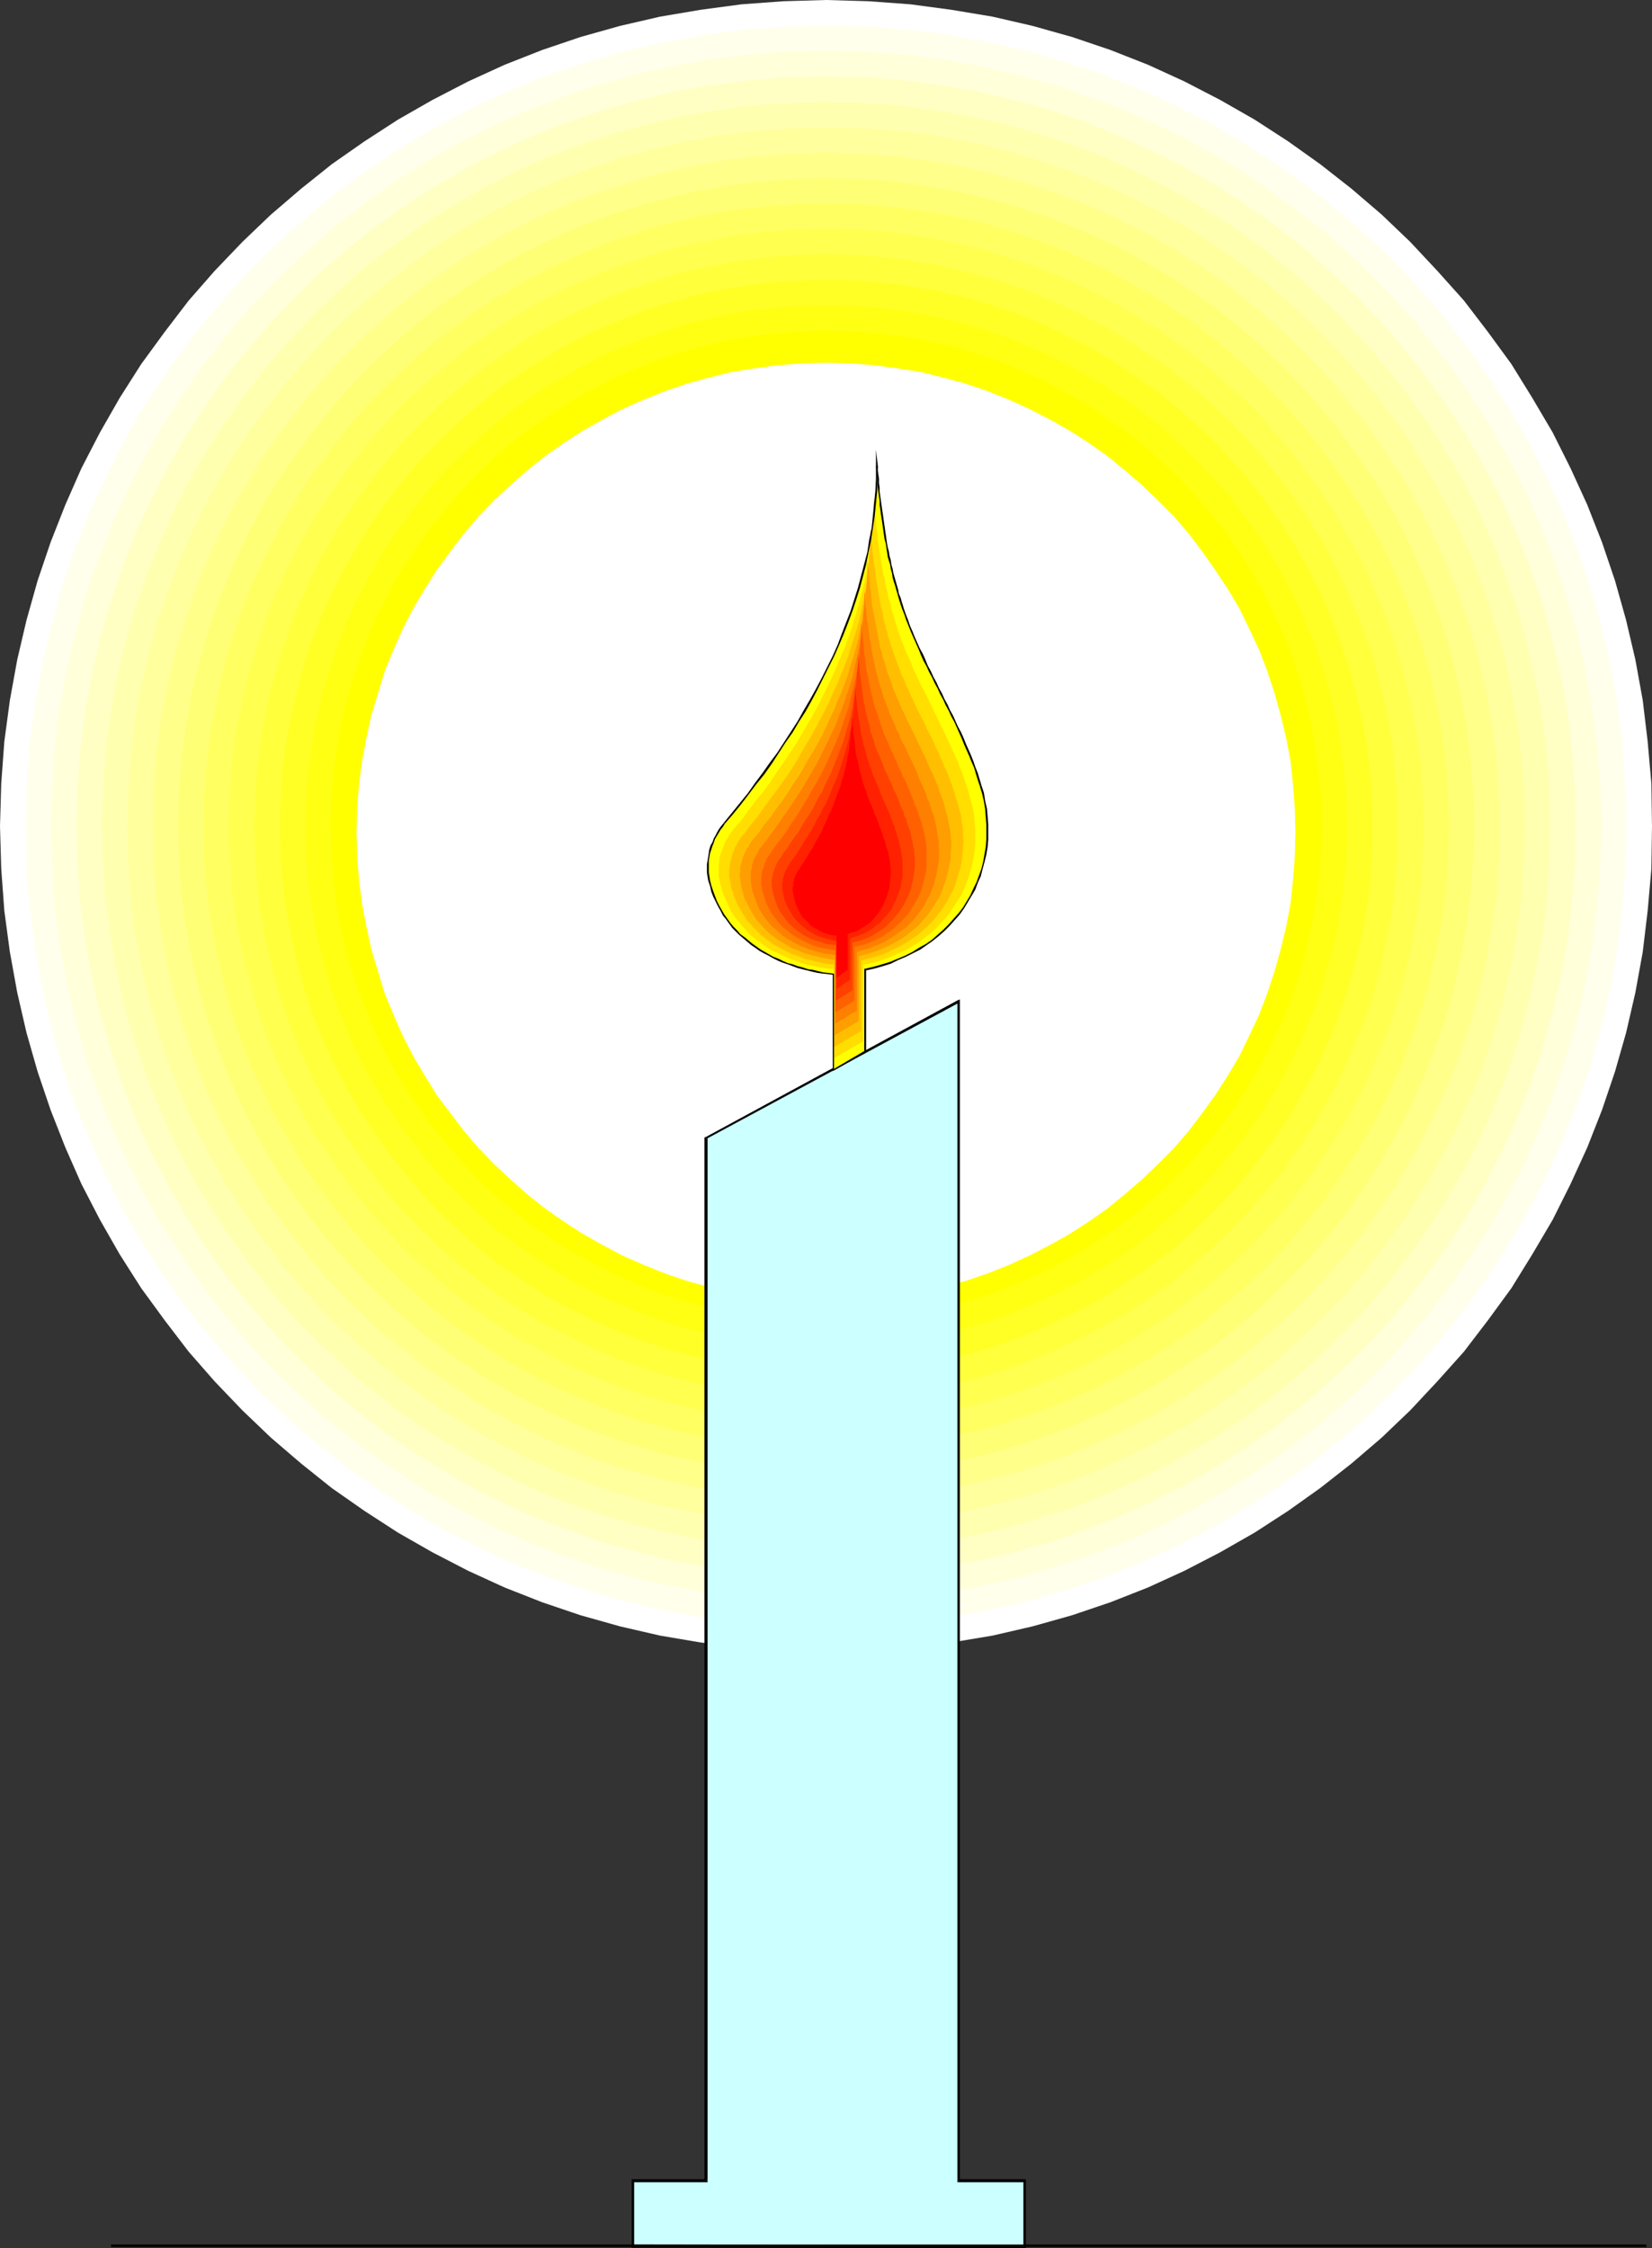 <?xml version="1.0" encoding="UTF-8" standalone="no"?>
<svg
   version="1.0"
   width="114.51mm"
   height="155.797mm"
   id="svg44"
   sodipodi:docname="Candle 03.wmf"
   xmlns:inkscape="http://www.inkscape.org/namespaces/inkscape"
   xmlns:sodipodi="http://sodipodi.sourceforge.net/DTD/sodipodi-0.dtd"
   xmlns="http://www.w3.org/2000/svg"
   xmlns:svg="http://www.w3.org/2000/svg">
  <rect width="100%" height="100%" fill="#333333" stroke="none"/>
  <sodipodi:namedview
     id="namedview44"
     pagecolor="#ffffff"
     bordercolor="#000000"
     borderopacity="0.25"
     inkscape:showpageshadow="2"
     inkscape:pageopacity="0.0"
     inkscape:pagecheckerboard="0"
     inkscape:deskcolor="#d1d1d1"
     inkscape:document-units="mm" />
  <defs
     id="defs1">
    <pattern
       id="WMFhbasepattern"
       patternUnits="userSpaceOnUse"
       width="6"
       height="6"
       x="0"
       y="0" />
  </defs>
  <path
     style="fill:#ffffff;fill-opacity:1;fill-rule:evenodd;stroke:none"
     d="m 216.396,432.741 11.151,-0.323 10.989,-0.808 10.828,-1.454 10.666,-1.778 10.505,-2.424 10.343,-2.909 10.02,-3.393 9.858,-3.878 9.535,-4.363 9.373,-4.848 9.05,-5.171 8.727,-5.656 8.404,-5.979 8.242,-6.464 7.919,-6.787 7.434,-7.11 7.111,-7.595 6.949,-7.756 6.303,-8.241 6.141,-8.403 5.495,-8.888 5.333,-9.049 4.687,-9.372 4.363,-9.534 3.879,-9.857 3.394,-10.019 2.909,-10.18 2.424,-10.503 1.939,-10.665 1.293,-10.827 0.97,-10.988 0.162,-11.15 -0.162,-11.15 -0.97,-10.988 -1.293,-10.827 -1.939,-10.665 -2.424,-10.342 -2.909,-10.342 -3.394,-10.019 -3.879,-9.857 -4.363,-9.534 -4.687,-9.372 -5.333,-9.049 -5.495,-8.888 -6.141,-8.403 -6.303,-8.241 -6.949,-7.756 -7.111,-7.595 -7.434,-7.11 -7.919,-6.787 -8.242,-6.464 -8.404,-5.979 -8.727,-5.656 -9.05,-5.171 -9.373,-4.848 -9.535,-4.363 -9.858,-3.878 L 280.878,9.695 270.535,6.787 260.031,4.363 249.365,2.585 238.537,1.131 227.547,0.323 216.396,0 205.245,0.323 194.255,1.131 183.428,2.585 172.923,4.363 162.418,6.787 l -10.343,2.909 -10.02,3.393 -9.858,3.878 -9.535,4.363 -9.373,4.848 -9.05,5.171 -8.727,5.656 -8.565,5.979 -8.081,6.464 -7.919,6.787 -7.434,7.11 -7.272,7.595 -6.788,7.756 -6.303,8.241 -6.141,8.403 -5.656,8.888 -5.172,9.049 -4.848,9.372 -4.202,9.534 -3.879,9.857 L 9.858,152.057 6.949,162.399 4.525,172.741 2.586,183.406 1.131,194.233 0.323,205.221 0,216.371 l 0.323,11.15 0.808,10.988 1.454,10.827 1.939,10.665 2.424,10.503 2.909,10.18 3.394,10.019 3.879,9.857 4.202,9.534 4.848,9.372 5.172,9.049 5.656,8.888 6.141,8.403 6.303,8.241 6.788,7.756 7.272,7.595 7.434,7.11 7.919,6.787 8.081,6.464 8.565,5.979 8.727,5.656 9.05,5.171 9.373,4.848 9.535,4.363 9.858,3.878 10.02,3.393 10.343,2.909 10.505,2.424 10.505,1.778 10.828,1.454 10.989,0.808 z"
     id="path1" />
  <path
     style="fill:#ffffeb;fill-opacity:1;fill-rule:evenodd;stroke:none"
     d="m 216.396,6.625 10.828,0.323 10.666,0.808 10.505,1.293 10.343,1.939 10.181,2.262 9.858,2.909 9.858,3.232 9.373,3.717 9.373,4.201 9.05,4.686 8.727,5.009 8.565,5.494 8.242,5.817 7.919,6.302 7.596,6.464 7.272,6.948 6.949,7.272 6.626,7.756 6.141,7.918 5.818,8.241 5.495,8.403 5.01,8.726 4.687,9.211 4.202,9.211 3.717,9.534 3.394,9.695 2.747,10.019 2.424,10.18 1.778,10.18 1.293,10.503 0.808,10.665 0.323,10.827 -0.323,10.827 -0.808,10.665 -1.293,10.503 -1.778,10.342 -2.424,10.019 -2.747,10.019 -3.394,9.695 -3.717,9.534 -4.202,9.372 -4.687,9.049 -5.01,8.726 -5.495,8.564 -5.818,8.241 -6.141,7.756 -6.626,7.756 -6.949,7.272 -7.272,6.948 -7.596,6.464 -7.919,6.302 -8.242,5.817 -8.565,5.494 -8.727,5.009 -9.05,4.686 -9.373,4.201 -9.373,3.717 -9.858,3.232 -9.858,2.909 -10.181,2.262 -10.343,1.939 -10.505,1.293 -10.666,0.808 -10.828,0.323 -10.666,-0.323 -10.666,-0.808 -10.505,-1.293 -10.343,-1.939 -10.181,-2.262 -10.02,-2.909 -9.697,-3.232 -9.535,-3.717 -9.212,-4.201 -9.05,-4.686 -8.727,-5.009 -8.565,-5.494 -8.242,-5.817 -7.919,-6.302 -7.596,-6.464 -7.272,-6.948 -6.949,-7.272 -6.626,-7.756 -6.303,-7.756 -5.818,-8.241 -5.495,-8.564 -5.01,-8.726 -4.525,-9.049 -4.202,-9.372 -3.879,-9.534 -3.232,-9.695 L 13.414,268.726 10.989,258.707 9.212,248.366 7.757,237.862 6.949,227.197 6.788,216.371 6.949,205.544 l 0.808,-10.665 1.454,-10.503 1.778,-10.18 2.424,-10.18 2.747,-10.019 3.232,-9.695 3.879,-9.534 4.202,-9.211 4.525,-9.211 5.01,-8.726 5.495,-8.403 5.818,-8.241 6.303,-7.918 6.626,-7.756 6.949,-7.272 7.272,-6.948 7.596,-6.464 7.919,-6.302 8.242,-5.817 8.565,-5.494 8.727,-5.009 9.05,-4.686 9.212,-4.201 9.535,-3.717 9.697,-3.232 10.02,-2.909 10.181,-2.262 10.343,-1.939 10.505,-1.293 10.666,-0.808 z"
     id="path2" />
  <path
     style="fill:#ffffd9;fill-opacity:1;fill-rule:evenodd;stroke:none"
     d="m 216.396,13.412 10.505,0.162 10.343,0.808 10.181,1.293 10.02,1.778 9.697,2.262 9.697,2.747 9.373,3.232 9.212,3.555 9.05,4.04 8.727,4.525 8.565,4.848 8.242,5.333 7.919,5.656 7.757,5.979 7.272,6.464 7.111,6.787 6.626,6.948 6.464,7.433 5.98,7.595 5.656,7.918 5.333,8.403 4.848,8.403 4.525,8.726 4.04,9.049 3.555,9.211 3.232,9.534 2.747,9.534 2.263,9.857 1.778,10.019 1.293,10.18 0.808,10.18 0.323,10.503 -0.323,10.503 -0.808,10.18 -1.293,10.18 -1.778,10.019 -2.263,9.857 -2.747,9.695 -3.232,9.372 -3.555,9.211 -4.04,9.049 -4.525,8.726 -4.848,8.564 -5.333,8.08 -5.656,8.08 -5.98,7.595 -6.464,7.433 -6.626,7.11 -7.111,6.625 -7.272,6.464 -7.757,5.979 -7.919,5.656 -8.242,5.333 -8.565,4.848 -8.727,4.525 -9.05,4.04 -9.212,3.555 -9.373,3.232 -9.697,2.747 -9.697,2.262 -10.02,1.778 -10.181,1.293 -10.343,0.808 -10.505,0.323 -10.343,-0.323 -10.343,-0.808 -10.181,-1.293 -10.02,-1.778 -9.858,-2.262 -9.535,-2.747 -9.535,-3.232 -9.212,-3.555 -8.889,-4.04 -8.889,-4.525 -8.404,-4.848 -8.242,-5.333 -7.919,-5.656 -7.757,-5.979 -7.272,-6.464 -7.111,-6.625 -6.788,-7.11 -6.303,-7.433 -5.98,-7.595 -5.656,-8.08 -5.333,-8.08 -4.848,-8.564 -4.525,-8.726 -4.04,-9.049 -3.717,-9.211 -3.232,-9.372 -2.586,-9.695 -2.424,-9.857 -1.778,-10.019 -1.293,-10.18 -0.646,-10.18 -0.323,-10.503 0.323,-10.503 0.646,-10.18 1.293,-10.18 1.778,-10.019 2.424,-9.857 2.586,-9.534 3.232,-9.534 3.717,-9.211 4.04,-9.049 4.525,-8.726 4.848,-8.403 5.333,-8.403 5.656,-7.918 5.98,-7.595 6.303,-7.433 6.788,-6.948 7.111,-6.787 7.272,-6.464 7.757,-5.979 7.919,-5.656 8.242,-5.333 8.404,-4.848 8.889,-4.525 8.889,-4.04 9.212,-3.555 9.535,-3.232 9.535,-2.747 9.858,-2.262 10.02,-1.778 10.181,-1.293 10.343,-0.808 z"
     id="path3" />
  <path
     style="fill:#ffffc4;fill-opacity:1;fill-rule:evenodd;stroke:none"
     d="m 216.396,20.037 10.181,0.162 10.02,0.808 9.697,1.293 9.697,1.616 9.535,2.262 9.373,2.585 9.05,3.07 8.889,3.555 8.727,4.04 8.565,4.201 8.242,4.848 7.919,5.009 7.757,5.494 7.272,5.817 7.111,6.14 6.949,6.625 6.464,6.787 6.141,7.11 5.818,7.433 5.495,7.756 5.172,7.918 4.687,8.241 4.363,8.403 3.879,8.726 3.555,8.888 3.071,9.211 2.586,9.211 2.263,9.534 1.778,9.695 1.131,9.857 0.808,10.019 0.323,10.019 -0.323,10.18 -0.808,9.857 -1.131,9.857 -1.778,9.695 -2.263,9.534 -2.586,9.211 -3.071,9.211 -3.555,8.888 -3.879,8.726 -4.363,8.403 -4.687,8.241 -5.172,8.08 -5.495,7.595 -5.818,7.433 -6.141,7.11 -6.464,6.787 -6.949,6.464 -7.111,6.302 -7.272,5.817 -7.757,5.494 -7.919,5.009 -8.242,4.848 -8.565,4.201 -8.727,4.04 -8.889,3.393 -9.05,3.232 -9.373,2.585 -9.535,2.262 -9.697,1.616 -9.697,1.293 -10.02,0.808 -10.181,0.162 -10.02,-0.162 -10.02,-0.808 -9.858,-1.293 -9.697,-1.616 -9.373,-2.262 -9.373,-2.585 -9.05,-3.232 -9.05,-3.393 -8.727,-4.04 -8.404,-4.201 -8.242,-4.848 -7.919,-5.009 -7.757,-5.494 -7.434,-5.817 -7.111,-6.302 -6.788,-6.464 -6.464,-6.787 -6.141,-7.11 -5.98,-7.433 -5.333,-7.595 -5.172,-8.08 -4.687,-8.241 -4.363,-8.403 -4.04,-8.726 -3.394,-8.888 -3.071,-9.211 -2.747,-9.211 -2.101,-9.534 -1.778,-9.695 -1.293,-9.857 -0.646,-9.857 -0.323,-10.18 0.323,-10.019 0.646,-10.019 1.293,-9.857 1.778,-9.695 2.101,-9.534 2.747,-9.211 3.071,-9.211 3.394,-8.888 4.04,-8.726 4.363,-8.403 4.687,-8.241 5.172,-7.918 5.333,-7.756 5.98,-7.433 6.141,-7.11 6.464,-6.787 6.788,-6.625 7.111,-6.14 7.434,-5.817 7.757,-5.494 7.919,-5.009 8.242,-4.848 8.404,-4.201 8.727,-4.04 9.05,-3.555 9.05,-3.07 9.373,-2.585 9.373,-2.262 9.697,-1.616 9.858,-1.293 10.02,-0.808 z"
     id="path4" />
  <path
     style="fill:#ffffb0;fill-opacity:1;fill-rule:evenodd;stroke:none"
     d="m 216.396,26.663 9.858,0.323 9.535,0.646 9.535,1.293 9.373,1.616 9.212,2.101 8.889,2.585 8.889,2.909 8.565,3.393 8.404,3.878 8.242,4.201 7.919,4.525 7.757,4.848 7.434,5.333 7.111,5.656 6.949,5.979 6.464,6.302 6.303,6.625 5.98,6.787 5.656,7.272 5.333,7.433 4.848,7.595 4.687,7.918 4.202,8.241 3.717,8.403 3.394,8.564 3.071,8.888 2.424,9.049 2.101,9.049 1.778,9.372 1.131,9.534 0.808,9.695 0.162,9.695 -0.162,9.857 -0.808,9.534 -1.131,9.534 -1.778,9.372 -2.101,9.211 -2.424,8.888 -3.071,8.888 -3.394,8.564 -3.717,8.403 -4.202,8.241 -4.687,7.918 -4.848,7.595 -5.333,7.433 -5.656,7.272 -5.98,6.948 -6.303,6.464 -6.464,6.302 -6.949,5.979 -7.111,5.656 -7.434,5.333 -7.757,4.848 -7.919,4.525 -8.242,4.201 -8.404,3.878 -8.565,3.393 -8.889,2.909 -8.889,2.585 -9.212,2.101 -9.373,1.778 -9.535,1.131 -9.535,0.808 -9.858,0.162 -9.697,-0.162 -9.697,-0.808 -9.535,-1.131 -9.212,-1.778 -9.212,-2.101 -9.05,-2.585 -8.727,-2.909 -8.727,-3.393 -8.404,-3.878 -8.081,-4.201 -7.919,-4.525 -7.757,-4.848 -7.434,-5.333 -7.272,-5.656 -6.788,-5.979 -6.626,-6.302 -6.303,-6.464 -5.818,-6.948 -5.656,-7.272 -5.333,-7.433 -5.01,-7.595 -4.525,-7.918 -4.202,-8.241 -3.717,-8.403 -3.394,-8.564 -3.071,-8.888 -2.586,-8.888 -2.101,-9.211 -1.616,-9.372 -1.293,-9.534 -0.646,-9.534 -0.323,-9.857 0.323,-9.695 0.646,-9.695 1.293,-9.534 1.616,-9.372 2.101,-9.049 2.586,-9.049 3.071,-8.888 3.394,-8.564 3.717,-8.403 4.202,-8.241 4.525,-7.918 5.01,-7.595 5.333,-7.433 5.656,-7.272 5.818,-6.787 6.303,-6.625 6.626,-6.302 6.788,-5.979 7.272,-5.656 7.434,-5.333 7.757,-4.848 7.919,-4.525 8.081,-4.201 8.404,-3.878 8.727,-3.393 8.727,-2.909 9.05,-2.585 9.212,-2.101 9.212,-1.616 9.535,-1.293 9.697,-0.646 z"
     id="path5" />
  <path
     style="fill:#ffff9e;fill-opacity:1;fill-rule:evenodd;stroke:none"
     d="m 216.396,33.288 9.535,0.323 9.212,0.646 9.212,1.131 9.05,1.616 8.727,2.101 8.727,2.424 8.565,2.909 8.242,3.232 8.081,3.717 7.919,4.04 7.757,4.363 7.434,4.848 7.111,5.009 6.949,5.494 6.626,5.656 6.303,6.14 6.141,6.302 5.656,6.625 5.495,6.948 5.172,7.272 4.687,7.433 4.363,7.595 4.202,7.918 3.555,8.08 3.394,8.403 2.747,8.403 2.586,8.726 1.939,8.888 1.616,9.049 1.131,9.049 0.808,9.372 0.162,9.372 -0.162,9.372 -0.808,9.372 -1.131,9.211 -1.616,8.888 -1.939,8.888 -2.586,8.726 -2.747,8.564 -3.394,8.241 -3.555,8.08 -4.202,7.918 -4.363,7.595 -4.687,7.433 -5.172,7.272 -5.495,6.948 -5.656,6.625 -6.141,6.302 -6.303,5.979 -6.626,5.817 -6.949,5.494 -7.111,5.009 -7.434,4.848 -7.757,4.363 -7.919,4.04 -8.081,3.717 -8.242,3.232 -8.565,2.909 -8.727,2.424 -8.727,2.101 -9.05,1.616 -9.212,1.131 -9.212,0.646 -9.535,0.323 -9.373,-0.323 -9.212,-0.646 -9.212,-1.131 -9.05,-1.616 -8.889,-2.101 -8.727,-2.424 -8.404,-2.909 -8.404,-3.232 -8.081,-3.717 -7.919,-4.04 -7.596,-4.363 -7.434,-4.848 -7.111,-5.009 -6.949,-5.494 -6.626,-5.817 -6.464,-5.979 -5.98,-6.302 -5.818,-6.625 -5.333,-6.948 -5.172,-7.272 -4.848,-7.433 -4.363,-7.595 -4.04,-7.918 -3.717,-8.08 -3.232,-8.241 -2.909,-8.564 -2.424,-8.726 -2.101,-8.888 -1.616,-8.888 -1.131,-9.211 -0.646,-9.372 -0.323,-9.372 0.323,-9.372 0.646,-9.372 1.131,-9.049 1.616,-9.049 2.101,-8.888 2.424,-8.726 2.909,-8.403 3.232,-8.403 3.717,-8.08 4.04,-7.918 4.363,-7.595 4.848,-7.433 5.172,-7.272 5.333,-6.948 5.818,-6.625 5.98,-6.302 6.464,-6.14 6.626,-5.656 6.949,-5.494 7.111,-5.009 7.434,-4.848 7.596,-4.363 7.919,-4.04 8.081,-3.717 8.404,-3.232 8.404,-2.909 8.727,-2.424 8.889,-2.101 9.05,-1.616 9.212,-1.131 9.212,-0.646 z"
     id="path6" />
  <path
     style="fill:#ffff8a;fill-opacity:1;fill-rule:evenodd;stroke:none"
     d="m 216.396,39.913 9.212,0.323 8.889,0.646 8.727,1.131 8.727,1.616 8.565,1.939 8.404,2.424 8.242,2.747 7.919,3.07 7.919,3.555 7.596,3.878 7.272,4.201 7.272,4.686 6.949,4.848 6.626,5.333 6.303,5.494 6.141,5.817 5.818,6.14 5.656,6.464 5.172,6.625 5.01,6.948 4.525,7.11 4.202,7.433 3.879,7.595 3.555,7.756 3.232,8.08 2.747,8.08 2.424,8.403 1.939,8.564 1.454,8.726 1.293,8.726 0.646,9.049 0.162,9.049 -0.162,9.049 -0.646,9.049 -1.293,8.726 -1.454,8.726 -1.939,8.564 -2.424,8.403 -2.747,8.08 -3.232,8.08 -3.555,7.756 -3.879,7.595 -4.202,7.433 -4.525,7.11 -5.01,6.948 -5.172,6.625 -5.656,6.464 -5.818,6.14 -6.141,5.817 -6.303,5.494 -6.626,5.333 -6.949,4.848 -7.272,4.686 -7.272,4.201 -7.596,3.878 -7.919,3.555 -7.919,3.232 -8.242,2.747 -8.404,2.262 -8.565,2.101 -8.727,1.454 -8.727,1.131 -8.889,0.646 -9.212,0.323 -9.05,-0.323 -8.889,-0.646 -8.889,-1.131 -8.727,-1.454 -8.565,-2.101 -8.242,-2.262 -8.242,-2.747 -8.081,-3.232 -7.757,-3.555 -7.596,-3.878 -7.434,-4.201 -7.111,-4.686 -6.949,-4.848 -6.626,-5.333 -6.464,-5.494 -6.141,-5.817 -5.818,-6.14 -5.495,-6.464 -5.172,-6.625 -5.01,-6.948 -4.525,-7.11 -4.363,-7.433 -3.879,-7.595 -3.555,-7.756 -3.071,-8.08 -2.747,-8.08 -2.424,-8.403 -1.939,-8.564 -1.616,-8.726 -1.131,-8.726 -0.646,-9.049 -0.162,-9.049 0.162,-9.049 0.646,-9.049 1.131,-8.726 1.616,-8.726 1.939,-8.564 2.424,-8.403 2.747,-8.08 3.071,-8.08 3.555,-7.756 3.879,-7.595 4.363,-7.433 4.525,-7.11 5.01,-6.948 5.172,-6.625 5.495,-6.464 5.818,-6.14 6.141,-5.817 6.464,-5.494 6.626,-5.333 6.949,-4.848 7.111,-4.686 7.434,-4.201 7.596,-3.878 7.757,-3.555 8.081,-3.07 8.242,-2.747 8.242,-2.424 8.565,-1.939 8.727,-1.616 8.889,-1.131 8.889,-0.646 z"
     id="path7" />
  <path
     style="fill:#ffff75;fill-opacity:1;fill-rule:evenodd;stroke:none"
     d="m 216.396,46.7 8.727,0.162 8.727,0.646 8.404,1.131 8.404,1.454 8.242,1.939 8.081,2.262 7.757,2.585 7.757,3.07 7.596,3.393 7.272,3.717 7.111,4.201 6.949,4.363 6.626,4.686 6.303,5.009 6.303,5.494 5.818,5.494 5.656,5.979 5.333,6.14 5.01,6.464 4.687,6.625 4.525,6.787 4.04,7.11 3.717,7.433 3.394,7.433 3.071,7.756 2.747,7.918 2.263,8.08 1.778,8.08 1.616,8.403 0.97,8.564 0.646,8.564 0.323,8.726 -0.323,8.726 -0.646,8.726 -0.97,8.403 -1.616,8.403 -1.778,8.241 -2.263,7.918 -2.747,7.918 -3.071,7.756 -3.394,7.595 -3.717,7.272 -4.04,7.11 -4.525,6.948 -4.687,6.625 -5.01,6.302 -5.333,6.14 -5.656,5.979 -5.818,5.656 -6.303,5.332 -6.303,5.009 -6.626,4.686 -6.949,4.525 -7.111,4.04 -7.272,3.717 -7.596,3.393 -7.757,3.07 -7.757,2.585 -8.081,2.424 -8.242,1.778 -8.404,1.616 -8.404,0.97 -8.727,0.646 -8.727,0.323 -8.727,-0.323 -8.565,-0.646 -8.565,-0.97 -8.242,-1.616 -8.242,-1.778 -8.081,-2.424 -7.919,-2.585 -7.757,-3.07 -7.434,-3.393 -7.272,-3.717 -7.111,-4.04 -6.949,-4.525 -6.626,-4.686 -6.464,-5.009 -6.141,-5.332 -5.818,-5.656 -5.656,-5.979 -5.333,-6.14 -5.01,-6.302 -4.848,-6.625 -4.363,-6.948 -4.04,-7.11 -3.717,-7.272 -3.394,-7.595 -3.071,-7.756 -2.747,-7.918 -2.263,-7.918 -1.939,-8.241 -1.454,-8.403 -1.131,-8.403 -0.646,-8.726 -0.162,-8.726 0.162,-8.726 0.646,-8.564 1.131,-8.564 1.454,-8.403 1.939,-8.08 2.263,-8.08 2.747,-7.918 3.071,-7.756 3.394,-7.433 3.717,-7.433 4.04,-7.11 4.363,-6.787 4.848,-6.625 5.01,-6.464 5.333,-6.14 5.656,-5.979 5.818,-5.494 6.141,-5.494 6.464,-5.009 6.626,-4.686 6.949,-4.363 7.111,-4.201 7.272,-3.717 7.434,-3.393 7.757,-3.07 7.919,-2.585 8.081,-2.262 8.242,-1.939 8.242,-1.454 8.565,-1.131 8.565,-0.646 z"
     id="path8" />
  <path
     style="fill:#ffff61;fill-opacity:1;fill-rule:evenodd;stroke:none"
     d="m 216.396,53.325 8.404,0.162 8.242,0.646 8.242,0.97 8.081,1.454 7.919,1.778 7.596,2.262 7.596,2.585 7.434,2.909 7.272,3.232 6.949,3.717 6.949,3.878 6.626,4.201 6.303,4.525 6.141,4.848 5.98,5.171 5.656,5.333 5.333,5.656 5.172,5.979 4.848,6.14 4.525,6.464 4.363,6.625 3.879,6.787 3.555,6.948 3.232,7.272 2.909,7.433 2.586,7.595 2.263,7.756 1.778,7.918 1.454,7.918 1.131,8.241 0.485,8.241 0.323,8.403 -0.323,8.403 -0.485,8.241 -1.131,8.241 -1.454,7.918 -1.778,7.918 -2.263,7.756 -2.586,7.595 -2.909,7.433 -3.232,7.272 -3.555,6.948 -3.879,6.787 -4.363,6.625 -4.525,6.464 -4.848,6.14 -5.172,5.979 -5.333,5.656 -5.656,5.332 -5.98,5.171 -6.141,4.848 -6.303,4.525 -6.626,4.201 -6.949,3.878 -6.949,3.717 -7.272,3.232 -7.434,2.909 -7.596,2.585 -7.596,2.262 -7.919,1.778 -8.081,1.454 -8.242,0.97 -8.242,0.646 -8.404,0.162 -8.404,-0.162 -8.242,-0.646 -8.081,-0.97 -8.081,-1.454 -7.919,-1.778 -7.757,-2.262 -7.596,-2.585 -7.272,-2.909 -7.272,-3.232 -7.111,-3.717 -6.788,-3.878 -6.626,-4.201 -6.303,-4.525 -6.303,-4.848 -5.818,-5.171 -5.656,-5.332 -5.495,-5.656 -5.01,-5.979 -4.848,-6.14 -4.687,-6.464 -4.202,-6.625 -3.879,-6.787 -3.555,-6.948 -3.394,-7.272 -2.909,-7.433 -2.586,-7.595 -2.101,-7.756 -1.778,-7.918 -1.454,-7.918 -1.131,-8.241 -0.646,-8.241 -0.162,-8.403 0.162,-8.403 0.646,-8.241 1.131,-8.241 1.454,-7.918 1.778,-7.918 2.101,-7.756 2.586,-7.595 2.909,-7.433 3.394,-7.272 3.555,-6.948 3.879,-6.787 4.202,-6.625 4.687,-6.464 4.848,-6.14 5.01,-5.979 5.495,-5.656 5.656,-5.333 5.818,-5.171 6.303,-4.848 6.303,-4.525 6.626,-4.201 6.788,-3.878 7.111,-3.717 7.272,-3.232 7.272,-2.909 7.596,-2.585 7.757,-2.262 7.919,-1.778 8.081,-1.454 8.081,-0.97 8.242,-0.646 z"
     id="path9" />
  <path
     style="fill:#ffff4f;fill-opacity:1;fill-rule:evenodd;stroke:none"
     d="m 216.396,59.95 8.081,0.162 7.919,0.646 7.919,0.97 7.596,1.454 7.596,1.616 7.434,2.262 7.272,2.424 7.111,2.747 6.949,3.07 6.788,3.555 6.464,3.717 6.464,4.04 5.98,4.363 5.98,4.686 5.656,5.009 5.495,5.009 5.172,5.494 4.848,5.656 4.687,5.979 4.363,6.14 4.04,6.302 3.879,6.625 3.394,6.625 3.071,6.948 2.909,7.11 2.424,7.272 2.101,7.433 1.778,7.595 1.293,7.756 1.131,7.756 0.485,7.918 0.323,8.08 -0.323,8.08 -0.485,7.918 -1.131,7.918 -1.293,7.595 -1.778,7.595 -2.101,7.433 -2.424,7.272 -2.909,7.11 -3.071,6.948 -3.394,6.625 -3.879,6.625 -4.04,6.302 -4.363,6.14 -4.687,5.979 -4.848,5.656 -5.172,5.494 -5.495,5.171 -5.656,4.848 -5.98,4.686 -5.98,4.363 -6.464,4.04 -6.464,3.717 -6.788,3.555 -6.949,3.07 -7.111,2.747 -7.272,2.585 -7.434,2.101 -7.596,1.616 -7.596,1.454 -7.919,0.97 -7.919,0.646 -8.081,0.162 -7.919,-0.162 -8.081,-0.646 -7.757,-0.97 -7.757,-1.454 -7.596,-1.616 -7.434,-2.101 -7.272,-2.585 -6.949,-2.747 -6.949,-3.07 -6.788,-3.555 -6.626,-3.717 -6.303,-4.04 -6.141,-4.363 -5.818,-4.686 -5.656,-4.848 -5.495,-5.171 -5.172,-5.494 -5.01,-5.656 -4.525,-5.979 -4.363,-6.14 -4.202,-6.302 -3.717,-6.625 -3.394,-6.625 -3.232,-6.948 -2.747,-7.11 -2.424,-7.272 -2.101,-7.433 -1.778,-7.595 -1.454,-7.595 -0.97,-7.918 -0.485,-7.918 -0.323,-8.08 0.323,-8.08 0.485,-7.918 0.97,-7.756 1.454,-7.756 1.778,-7.595 2.101,-7.433 2.424,-7.272 2.747,-7.11 3.232,-6.948 3.394,-6.625 3.717,-6.625 4.202,-6.302 4.363,-6.14 4.525,-5.979 5.01,-5.656 5.172,-5.494 5.495,-5.009 5.656,-5.009 5.818,-4.686 6.141,-4.363 6.303,-4.04 6.626,-3.717 6.788,-3.555 6.949,-3.07 6.949,-2.747 7.272,-2.424 7.434,-2.262 7.596,-1.616 7.757,-1.454 7.757,-0.97 8.081,-0.646 z"
     id="path10" />
  <path
     style="fill:#ffff3b;fill-opacity:1;fill-rule:evenodd;stroke:none"
     d="m 216.396,66.576 7.757,0.162 7.596,0.646 7.434,0.97 7.434,1.293 7.272,1.616 7.111,2.101 6.949,2.262 6.788,2.747 6.626,3.07 6.464,3.232 6.303,3.555 5.98,4.04 5.98,4.04 5.656,4.525 5.333,4.686 5.333,5.009 4.848,5.171 4.687,5.494 4.525,5.656 4.202,5.817 3.879,5.979 3.555,6.302 3.394,6.464 2.909,6.625 2.747,6.787 2.424,6.948 1.939,7.11 1.616,7.272 1.454,7.433 0.808,7.433 0.646,7.595 0.162,7.756 -0.162,7.756 -0.646,7.595 -0.808,7.433 -1.454,7.433 -1.616,7.272 -1.939,7.11 -2.424,6.948 -2.747,6.787 -2.909,6.625 -3.394,6.464 -3.555,6.302 -3.879,5.979 -4.202,5.979 -4.525,5.656 -4.687,5.332 -4.848,5.171 -5.333,5.009 -5.333,4.686 -5.656,4.525 -5.98,4.201 -5.98,3.878 -6.303,3.555 -6.464,3.232 -6.626,3.07 -6.788,2.747 -6.949,2.262 -7.111,2.101 -7.272,1.616 -7.434,1.293 -7.434,0.97 -7.596,0.646 -7.757,0.162 -7.596,-0.162 -7.596,-0.646 -7.596,-0.97 -7.272,-1.293 -7.272,-1.616 -7.111,-2.101 -6.949,-2.262 -6.788,-2.747 -6.626,-3.07 -6.464,-3.232 -6.303,-3.555 -6.141,-3.878 -5.818,-4.201 -5.656,-4.525 -5.495,-4.686 -5.172,-5.009 -5.01,-5.171 -4.687,-5.332 -4.363,-5.656 -4.202,-5.979 -3.879,-5.979 -3.717,-6.302 -3.232,-6.464 -3.071,-6.625 -2.586,-6.787 -2.424,-6.948 -1.939,-7.11 -1.778,-7.272 -1.293,-7.433 -0.97,-7.433 -0.485,-7.595 -0.323,-7.756 0.323,-7.756 0.485,-7.595 0.97,-7.433 1.293,-7.433 1.778,-7.272 1.939,-7.11 2.424,-6.948 2.586,-6.787 3.071,-6.625 3.232,-6.464 3.717,-6.302 3.879,-5.979 4.202,-5.817 4.363,-5.656 4.687,-5.494 5.01,-5.171 5.172,-5.009 5.495,-4.686 5.656,-4.525 5.818,-4.04 6.141,-4.04 6.303,-3.555 6.464,-3.232 6.626,-3.07 6.788,-2.747 6.949,-2.262 7.111,-2.101 7.272,-1.616 7.272,-1.293 7.596,-0.97 7.596,-0.646 z"
     id="path11" />
  <path
     style="fill:#ffff26;fill-opacity:1;fill-rule:evenodd;stroke:none"
     d="m 216.396,73.201 7.434,0.323 7.272,0.485 7.111,0.97 7.111,1.131 6.949,1.616 6.788,1.939 6.626,2.262 6.464,2.585 6.303,2.909 6.141,3.07 6.141,3.555 5.656,3.717 5.656,3.878 5.495,4.363 5.172,4.525 5.01,4.686 4.687,5.009 4.525,5.171 4.202,5.332 4.04,5.656 3.717,5.817 3.394,5.979 3.232,6.14 2.747,6.302 2.586,6.625 2.263,6.625 1.939,6.787 1.616,6.948 1.293,6.948 0.97,7.272 0.485,7.272 0.162,7.272 -0.162,7.433 -0.485,7.272 -0.97,7.11 -1.293,7.11 -1.616,6.787 -1.939,6.787 -2.263,6.787 -2.586,6.464 -2.747,6.302 -3.232,6.14 -3.394,5.979 -3.717,5.817 -4.04,5.656 -4.202,5.333 -4.525,5.332 -4.687,4.848 -5.01,4.848 -5.172,4.525 -5.495,4.201 -5.656,3.878 -5.656,3.878 -6.141,3.393 -6.141,3.07 -6.303,2.909 -6.464,2.585 -6.626,2.262 -6.788,1.939 -6.949,1.616 -7.111,1.293 -7.111,0.808 -7.272,0.646 -7.434,0.162 -7.272,-0.162 -7.272,-0.646 -7.272,-0.808 -6.949,-1.293 -6.949,-1.616 -6.788,-1.939 -6.626,-2.262 -6.464,-2.585 -6.464,-2.909 -6.141,-3.07 -5.98,-3.393 -5.818,-3.878 -5.656,-3.878 -5.333,-4.201 -5.172,-4.525 -5.01,-4.848 -4.687,-4.848 -4.525,-5.332 -4.202,-5.333 -4.04,-5.656 -3.717,-5.817 -3.394,-5.979 -3.232,-6.14 -2.909,-6.302 -2.586,-6.464 -2.263,-6.787 -1.778,-6.787 -1.616,-6.787 -1.293,-7.11 -0.97,-7.11 -0.485,-7.272 -0.162,-7.433 0.162,-7.272 0.485,-7.272 0.97,-7.272 1.293,-6.948 1.616,-6.948 1.778,-6.787 2.263,-6.625 2.586,-6.625 2.909,-6.302 3.232,-6.14 3.394,-5.979 3.717,-5.817 4.04,-5.656 4.202,-5.332 4.525,-5.171 4.687,-5.009 5.01,-4.686 5.172,-4.525 5.333,-4.363 5.656,-3.878 5.818,-3.717 5.98,-3.555 6.141,-3.07 6.464,-2.909 6.464,-2.585 6.626,-2.262 6.788,-1.939 6.949,-1.616 6.949,-1.131 7.272,-0.97 7.272,-0.485 z"
     id="path12" />
  <path
     style="fill:#ffff14;fill-opacity:1;fill-rule:evenodd;stroke:none"
     d="m 216.396,79.988 7.111,0.162 6.949,0.485 6.788,0.808 6.788,1.293 6.464,1.454 6.464,1.939 6.464,2.101 6.141,2.424 5.98,2.747 5.98,3.07 5.656,3.232 5.656,3.555 5.333,3.717 5.172,4.04 4.848,4.363 4.687,4.525 4.525,4.686 4.363,5.009 4.04,5.171 3.879,5.333 3.555,5.494 3.232,5.817 3.071,5.817 2.586,5.979 2.586,6.302 2.101,6.302 1.778,6.464 1.616,6.625 1.131,6.787 0.808,6.787 0.646,6.948 0.162,6.948 -0.162,7.11 -0.646,6.948 -0.808,6.787 -1.131,6.625 -1.616,6.625 -1.778,6.464 -2.101,6.302 -2.586,6.302 -2.586,5.979 -3.071,5.979 -3.232,5.656 -3.555,5.494 -3.879,5.333 -4.04,5.171 -4.363,5.009 -4.525,4.686 -4.687,4.525 -4.848,4.363 -5.172,4.04 -5.333,3.717 -5.656,3.555 -5.656,3.393 -5.98,2.909 -5.98,2.747 -6.141,2.424 -6.464,2.262 -6.464,1.778 -6.464,1.454 -6.788,1.293 -6.788,0.808 -6.949,0.485 -7.111,0.323 -6.949,-0.323 -6.949,-0.485 -6.788,-0.808 -6.788,-1.293 -6.626,-1.454 -6.464,-1.778 -6.303,-2.262 -6.141,-2.424 -6.141,-2.747 -5.818,-2.909 -5.656,-3.393 -5.656,-3.555 -5.333,-3.717 -5.172,-4.04 -4.848,-4.363 -4.848,-4.525 -4.525,-4.686 -4.202,-5.009 -4.04,-5.171 -3.879,-5.333 -3.555,-5.494 -3.232,-5.656 -3.071,-5.979 -2.747,-5.979 -2.424,-6.302 -2.101,-6.302 -1.778,-6.464 -1.616,-6.625 -1.131,-6.625 -0.97,-6.787 -0.485,-6.948 -0.162,-7.11 0.162,-6.948 0.485,-6.948 0.97,-6.787 1.131,-6.787 1.616,-6.625 1.778,-6.464 2.101,-6.302 2.424,-6.302 2.747,-5.979 3.071,-5.817 3.232,-5.817 3.555,-5.494 3.879,-5.333 4.04,-5.171 4.202,-5.009 4.525,-4.686 4.848,-4.525 4.848,-4.363 5.172,-4.04 5.333,-3.717 5.656,-3.555 5.656,-3.232 5.818,-3.07 6.141,-2.747 6.141,-2.424 6.303,-2.101 6.464,-1.939 6.626,-1.454 6.788,-1.293 6.788,-0.808 6.949,-0.485 z"
     id="path13" />
  <path
     style="fill:#ffff00;fill-opacity:1;fill-rule:evenodd;stroke:none"
     d="m 216.396,346.128 6.788,-0.162 6.464,-0.485 6.626,-0.808 6.303,-1.131 6.303,-1.454 6.141,-1.778 5.98,-1.939 5.98,-2.424 5.818,-2.585 5.495,-2.909 5.495,-3.07 5.172,-3.393 5.172,-3.555 4.848,-3.878 4.687,-4.04 4.525,-4.363 4.363,-4.525 4.04,-4.686 3.879,-4.848 3.717,-5.171 3.232,-5.171 3.232,-5.494 2.747,-5.656 2.747,-5.656 2.263,-5.979 2.101,-5.979 1.616,-6.14 1.454,-6.302 1.131,-6.302 0.808,-6.625 0.646,-6.625 0.162,-6.625 -0.162,-6.625 -0.646,-6.625 -0.808,-6.464 -1.131,-6.464 -1.454,-6.302 -1.616,-6.14 -2.101,-5.979 -2.263,-5.979 -2.747,-5.656 -2.747,-5.656 -3.232,-5.494 -3.232,-5.171 -3.717,-5.171 -3.879,-4.848 -4.04,-4.686 -4.363,-4.525 -4.525,-4.363 -4.687,-4.04 -4.848,-3.878 -5.172,-3.555 -5.172,-3.393 -5.495,-3.07 -5.495,-2.909 -5.818,-2.585 -5.98,-2.424 -5.98,-1.939 -6.141,-1.778 -6.303,-1.454 -6.303,-1.131 -6.626,-0.808 -6.464,-0.485 -6.788,-0.162 -6.626,0.162 -6.626,0.485 -6.464,0.808 -6.464,1.131 -6.141,1.454 -6.303,1.778 -5.98,1.939 -5.818,2.424 -5.818,2.585 -5.495,2.909 -5.495,3.07 -5.333,3.393 -5.01,3.555 -5.01,3.878 -4.687,4.04 -4.525,4.363 -4.202,4.525 -4.04,4.686 -3.879,4.848 -3.717,5.171 -3.394,5.171 -3.071,5.494 -2.909,5.656 -2.586,5.656 -2.263,5.979 -2.101,5.979 -1.778,6.14 -1.454,6.302 -1.131,6.464 -0.808,6.464 -0.485,6.625 -0.162,6.625 0.162,6.625 0.485,6.625 0.808,6.625 1.131,6.302 1.454,6.302 1.778,6.14 2.101,5.979 2.263,5.979 2.586,5.656 2.909,5.656 3.071,5.494 3.394,5.171 3.717,5.171 3.879,4.848 4.04,4.686 4.202,4.525 4.525,4.363 4.687,4.04 5.01,3.878 5.01,3.555 5.333,3.393 5.495,3.07 5.495,2.909 5.818,2.585 5.818,2.424 5.98,1.939 6.303,1.778 6.141,1.454 6.464,1.131 6.464,0.808 6.626,0.485 z"
     id="path14" />
  <path
     style="fill:#ffffff;fill-opacity:1;fill-rule:evenodd;stroke:none"
     d="m 216.396,340.957 6.303,-0.162 6.303,-0.485 6.141,-0.808 6.141,-1.131 5.818,-1.293 5.98,-1.616 5.656,-1.939 5.656,-2.262 5.333,-2.424 5.333,-2.747 5.172,-2.909 5.01,-3.232 4.848,-3.393 4.525,-3.717 4.525,-3.878 4.202,-4.04 4.202,-4.201 3.879,-4.525 3.555,-4.686 3.394,-4.686 3.232,-5.009 3.071,-5.171 2.586,-5.332 2.586,-5.494 2.101,-5.494 1.939,-5.817 1.616,-5.817 1.454,-5.979 1.131,-5.979 0.646,-6.14 0.485,-6.302 0.162,-6.302 -0.162,-6.302 -0.485,-6.302 -0.646,-6.14 -1.131,-5.979 -1.454,-5.979 -1.616,-5.817 -1.939,-5.817 -2.101,-5.494 -2.586,-5.494 -2.586,-5.333 -3.071,-5.171 -3.232,-4.848 -3.394,-4.848 -3.555,-4.686 -3.879,-4.525 -4.202,-4.201 -4.202,-4.04 -4.525,-3.878 -4.525,-3.717 -4.848,-3.393 -5.01,-3.232 -5.172,-2.909 -5.333,-2.747 -5.333,-2.424 -5.656,-2.262 -5.656,-1.939 -5.98,-1.616 -5.818,-1.454 -6.141,-0.97 -6.141,-0.808 -6.303,-0.485 -6.303,-0.162 -6.303,0.162 -6.303,0.485 -6.141,0.808 -5.98,0.97 -5.98,1.454 -5.818,1.616 -5.656,1.939 -5.656,2.262 -5.495,2.424 -5.172,2.747 -5.172,2.909 -5.01,3.232 -4.848,3.393 -4.687,3.717 -4.363,3.878 -4.363,4.04 -4.04,4.201 -3.879,4.525 -3.555,4.686 -3.555,4.848 -3.071,4.848 -3.071,5.171 -2.747,5.333 -2.424,5.494 -2.263,5.494 -1.778,5.817 -1.778,5.817 -1.293,5.979 -1.131,5.979 -0.808,6.14 -0.485,6.302 -0.162,6.302 0.162,6.302 0.485,6.302 0.808,6.14 1.131,5.979 1.293,5.979 1.778,5.817 1.778,5.817 2.263,5.494 2.424,5.494 2.747,5.332 3.071,5.171 3.071,5.009 3.555,4.686 3.555,4.686 3.879,4.525 4.04,4.201 4.363,4.04 4.363,3.878 4.687,3.717 4.848,3.393 5.01,3.232 5.172,2.909 5.172,2.747 5.495,2.424 5.656,2.262 5.656,1.939 5.818,1.616 5.98,1.293 5.98,1.131 6.141,0.808 6.303,0.485 z"
     id="path15" />
  <path
     style="fill:#ccffff;fill-opacity:1;fill-rule:evenodd;stroke:none"
     d="m 251.142,262.262 v 308.801 h 17.292 v 17.452 l -102.622,-0.323 v -17.129 h 19.232 V 297.974 Z"
     id="path16" />
  <path
     style="fill:#000000;fill-opacity:1;fill-rule:evenodd;stroke:none"
     d="m 251.142,570.74 0.323,0.323 V 262.262 h -0.646 v 308.801 l 0.323,0.485 -0.323,-0.485 v 0.485 h 0.323 z"
     id="path17" />
  <path
     style="fill:#000000;fill-opacity:1;fill-rule:evenodd;stroke:none"
     d="m 268.758,571.063 -0.323,-0.323 h -17.292 v 0.808 h 17.292 l -0.323,-0.485 h 0.646 v -0.323 h -0.323 z"
     id="path18" />
  <path
     style="fill:#000000;fill-opacity:1;fill-rule:evenodd;stroke:none"
     d="m 268.435,588.838 0.323,-0.323 v -17.452 h -0.646 v 17.452 l 0.323,-0.485 v 0.808 h 0.323 v -0.323 z"
     id="path19" />
  <path
     style="fill:#000000;fill-opacity:1;fill-rule:evenodd;stroke:none"
     d="m 165.489,588.192 0.323,0.485 102.622,0.162 v -0.808 l -102.622,-0.162 0.323,0.323 h -0.646 v 0.485 h 0.323 z"
     id="path20" />
  <path
     style="fill:#000000;fill-opacity:1;fill-rule:evenodd;stroke:none"
     d="m 165.812,570.74 -0.323,0.323 v 17.129 h 0.646 v -17.129 l -0.323,0.485 v -0.808 h -0.323 v 0.323 z"
     id="path21" />
  <path
     style="fill:#000000;fill-opacity:1;fill-rule:evenodd;stroke:none"
     d="m 184.559,571.063 0.485,-0.323 h -19.232 v 0.808 h 19.232 l 0.323,-0.485 -0.323,0.485 h 0.323 v -0.485 z"
     id="path22" />
  <path
     style="fill:#000000;fill-opacity:1;fill-rule:evenodd;stroke:none"
     d="m 184.882,297.812 -0.323,0.162 v 273.089 h 0.808 V 297.974 l -0.323,0.323 -0.162,-0.485 h -0.162 l -0.162,0.162 z"
     id="path23" />
  <path
     style="fill:#000000;fill-opacity:1;fill-rule:evenodd;stroke:none"
     d="m 251.465,262.262 -0.485,-0.323 -66.099,35.873 0.162,0.485 66.26,-35.712 -0.485,-0.323 h 0.646 v -0.485 l -0.485,0.162 z"
     id="path24" />
  <path
     style="fill:#ffffff;fill-opacity:1;fill-rule:evenodd;stroke:none"
     d="M 29.09,588.192 H 431.338 Z"
     id="path25" />
  <path
     style="fill:#000000;fill-opacity:1;fill-rule:evenodd;stroke:none"
     d="m 431.338,588.192 v -0.323 H 29.09 v 0.646 H 431.338 Z"
     id="path26" />
  <path
     style="fill:#ffff00;fill-opacity:1;fill-rule:evenodd;stroke:none"
     d="m 218.335,280.199 v -25.047 l -1.293,-0.162 -1.454,-0.162 -1.293,-0.323 -1.293,-0.162 -1.454,-0.323 -1.293,-0.323 -1.293,-0.485 -1.293,-0.323 -1.293,-0.485 -1.293,-0.485 -1.293,-0.485 -1.131,-0.646 -1.293,-0.646 -1.131,-0.646 -1.131,-0.646 -1.131,-0.808 -1.131,-0.646 -0.97,-0.97 -0.97,-0.808 -1.131,-0.97 -0.808,-0.808 -0.97,-0.97 -0.808,-1.131 -0.808,-0.97 -0.808,-1.131 -0.646,-1.131 -0.646,-1.293 -0.646,-1.131 -0.485,-1.293 -0.485,-1.454 -0.485,-1.293 -0.323,-1.454 -0.162,-0.97 -0.162,-1.131 -0.162,-0.97 0.162,-1.131 v -0.97 l 0.162,-0.97 0.162,-0.97 0.323,-0.97 0.323,-0.97 0.323,-0.97 0.323,-0.808 0.485,-0.97 0.485,-0.808 0.485,-0.808 0.646,-0.808 0.485,-0.646 2.101,-2.585 2.101,-2.585 2.101,-2.747 1.939,-2.585 2.101,-2.585 1.778,-2.747 1.939,-2.747 1.778,-2.747 1.778,-2.747 1.778,-2.747 1.616,-2.747 1.616,-2.747 1.616,-2.909 1.454,-2.909 1.454,-2.909 1.454,-2.909 1.293,-2.909 1.131,-2.909 1.293,-2.909 0.97,-3.07 1.131,-3.07 0.97,-3.07 0.808,-3.07 0.808,-3.07 0.646,-3.07 0.646,-3.232 0.485,-3.07 0.485,-3.232 0.323,-3.232 0.162,-3.232 0.162,-3.232 v -3.393 l 0.162,1.293 v 0.97 l 0.162,1.293 0.162,0.97 0.162,1.131 v 1.131 l 0.162,1.131 0.162,1.131 0.162,1.131 v 1.131 l 0.162,1.131 0.162,1.131 0.162,1.131 0.162,1.131 0.162,1.131 0.323,1.131 0.162,1.131 0.162,1.131 0.162,1.131 0.162,1.131 0.323,0.97 0.162,1.131 0.323,1.131 0.162,1.131 0.323,1.131 0.323,0.97 0.323,1.131 0.162,1.131 0.323,1.131 0.323,1.131 0.323,1.131 0.323,0.97 0.646,1.616 0.485,1.616 0.485,1.454 0.646,1.616 0.646,1.454 0.646,1.454 0.646,1.616 0.646,1.454 0.646,1.454 0.808,1.454 0.646,1.454 0.646,1.454 0.808,1.454 0.646,1.454 0.808,1.454 0.646,1.454 0.808,1.454 0.646,1.454 0.808,1.454 0.646,1.454 0.808,1.454 0.646,1.454 0.646,1.616 0.808,1.454 0.646,1.454 0.646,1.454 0.485,1.616 0.646,1.454 0.646,1.616 0.485,1.454 0.646,1.616 0.485,1.616 0.485,2.101 0.485,1.939 0.323,2.101 0.323,2.101 0.162,1.939 v 1.939 l -0.162,2.101 -0.162,1.939 -0.323,1.939 -0.323,1.778 -0.485,1.939 -0.485,1.778 -0.808,1.778 -0.646,1.778 -0.97,1.778 -0.97,1.616 -0.97,1.616 -1.131,1.454 -1.293,1.454 -1.293,1.454 -1.454,1.454 -1.454,1.293 -1.454,1.293 -1.778,1.131 -1.616,1.131 -1.939,0.97 -1.778,0.97 -1.939,0.808 -2.101,0.808 -2.101,0.646 -2.101,0.646 -2.263,0.485 v 21.492 z"
     id="path27" />
  <path
     style="fill:#ffde00;fill-opacity:1;fill-rule:evenodd;stroke:none"
     d="m 253.89,207.968 0.485,1.939 0.485,1.778 0.323,1.939 0.162,1.939 0.162,1.778 v 1.939 1.778 l -0.162,1.778 -0.323,1.939 -0.323,1.616 -0.485,1.778 -0.485,1.778 -0.646,1.616 -0.646,1.616 -0.808,1.616 -0.97,1.454 -0.97,1.454 -0.97,1.454 -1.131,1.454 -1.293,1.293 -1.131,1.293 -1.454,1.293 -1.454,1.131 -1.454,1.131 -1.616,0.97 -1.616,0.97 -1.778,0.808 -1.778,0.808 -1.939,0.808 -1.939,0.646 -1.939,0.485 -2.101,0.485 v 20.037 l -7.596,4.363 v -23.269 l -1.131,-0.162 -1.131,-0.162 -1.293,-0.162 -1.131,-0.162 -0.97,-0.323 -1.293,-0.162 -0.97,-0.323 -1.131,-0.323 -1.131,-0.485 -1.131,-0.323 -0.97,-0.485 -1.131,-0.485 -0.97,-0.485 -0.97,-0.485 -1.131,-0.485 -0.97,-0.646 -0.97,-0.646 -0.808,-0.646 -0.97,-0.646 -0.808,-0.646 -0.97,-0.808 -0.808,-0.808 -0.646,-0.808 -0.808,-0.808 -0.646,-0.97 -0.808,-0.808 -0.646,-0.97 -0.646,-0.97 -0.485,-0.97 -0.485,-1.131 -0.485,-1.131 -0.485,-0.97 -0.162,-0.485 -0.162,-0.485 -0.162,-0.323 v -0.485 l -0.162,-0.485 -0.162,-0.485 -0.162,-0.323 v -0.485 l -0.162,-0.808 -0.162,-0.646 v -0.808 -0.646 -0.808 -0.646 l 0.162,-0.808 v -0.646 l 0.162,-0.808 0.162,-0.646 0.323,-0.646 0.162,-0.646 0.323,-0.646 0.162,-0.646 0.323,-0.646 0.323,-0.646 0.323,-0.323 0.162,-0.323 0.162,-0.485 0.323,-0.323 0.162,-0.323 0.323,-0.323 0.162,-0.323 0.323,-0.323 1.939,-2.262 1.778,-2.424 1.778,-2.424 1.939,-2.262 1.778,-2.424 1.616,-2.424 1.778,-2.585 1.616,-2.424 1.616,-2.424 1.616,-2.585 1.454,-2.585 1.454,-2.424 1.454,-2.585 1.293,-2.585 1.293,-2.585 1.293,-2.747 1.131,-2.585 1.131,-2.747 1.131,-2.585 0.97,-2.747 0.97,-2.747 0.808,-2.747 0.808,-2.747 0.808,-2.909 0.646,-2.747 0.646,-2.909 0.485,-2.747 0.323,-2.909 0.485,-2.909 0.162,-2.909 0.323,-3.07 v -2.909 -0.323 -0.162 -0.323 -0.162 -0.323 -0.323 -0.162 -0.323 l 0.162,1.131 v 0.97 l 0.162,0.97 v 1.131 l 0.162,0.97 0.162,0.97 v 1.131 l 0.162,0.97 0.162,0.97 0.162,0.97 v 1.131 l 0.162,0.97 0.162,0.97 0.162,1.131 0.162,0.97 0.162,0.97 0.162,0.97 0.162,1.131 0.162,0.97 0.162,0.97 0.323,0.97 0.162,0.97 0.162,1.131 0.323,0.97 0.162,0.97 0.162,0.97 0.323,0.97 0.323,1.131 0.162,0.97 0.323,0.97 0.323,0.97 0.323,0.97 v 0.162 0.323 l 0.162,0.162 v 0.162 l 0.485,1.454 0.485,1.454 0.485,1.454 0.646,1.454 0.485,1.454 0.646,1.293 0.646,1.454 0.485,1.293 0.646,1.454 0.646,1.293 0.646,1.454 0.646,1.293 0.808,1.454 0.646,1.293 0.646,1.293 0.646,1.454 0.646,1.293 0.646,1.293 0.646,1.454 0.646,1.293 0.646,1.293 0.646,1.454 0.646,1.293 0.646,1.454 0.646,1.454 0.646,1.293 0.485,1.454 0.646,1.454 0.485,1.454 0.485,1.293 0.485,1.454 z"
     id="path28" />
  <path
     style="fill:#ffbf00;fill-opacity:1;fill-rule:evenodd;stroke:none"
     d="m 250.819,210.068 0.485,1.778 0.485,1.778 0.162,1.778 0.323,1.778 v 1.778 l 0.162,1.616 -0.162,1.778 -0.162,1.616 -0.162,1.616 -0.323,1.616 -0.485,1.616 -0.485,1.616 -0.485,1.454 -0.646,1.616 -0.808,1.454 -0.808,1.454 -0.808,1.293 -0.97,1.293 -0.97,1.293 -1.131,1.293 -1.131,1.131 -1.293,1.131 -1.293,1.131 -1.454,0.97 -1.454,0.97 -1.454,0.808 -1.616,0.808 -1.616,0.808 -1.616,0.646 -1.778,0.646 -1.939,0.485 -1.778,0.485 v 18.421 l -7.111,4.201 v -21.653 h -0.97 l -1.131,-0.162 -0.97,-0.162 -1.131,-0.323 -0.97,-0.162 -0.97,-0.323 -1.131,-0.162 -0.97,-0.323 -0.97,-0.485 -0.97,-0.323 -0.97,-0.323 -0.97,-0.485 -0.97,-0.485 -0.97,-0.485 -0.808,-0.485 -0.97,-0.485 -0.808,-0.646 -0.97,-0.646 -0.808,-0.646 -0.808,-0.646 -0.646,-0.646 -0.808,-0.808 -0.646,-0.646 -0.646,-0.808 -0.808,-0.808 -0.485,-0.97 -0.646,-0.808 -0.485,-0.97 -0.646,-0.97 -0.485,-0.97 -0.323,-0.97 -0.485,-0.97 v -0.485 l -0.162,-0.323 -0.162,-0.485 -0.162,-0.323 -0.162,-0.485 v -0.485 l -0.162,-0.323 v -0.485 l -0.162,-0.646 -0.162,-0.646 v -0.646 -0.808 -0.646 l 0.162,-0.646 v -0.646 l 0.162,-0.646 0.162,-0.646 0.162,-0.646 0.162,-0.646 0.162,-0.485 0.323,-0.646 0.162,-0.646 0.323,-0.485 0.323,-0.646 0.162,-0.323 0.162,-0.323 0.323,-0.323 0.162,-0.323 0.162,-0.323 0.323,-0.323 0.162,-0.323 0.323,-0.162 1.616,-2.262 1.778,-2.101 1.616,-2.262 1.616,-2.262 1.616,-2.101 1.616,-2.262 1.616,-2.262 1.454,-2.262 1.454,-2.424 1.293,-2.262 1.454,-2.424 1.293,-2.262 1.293,-2.424 1.293,-2.424 1.131,-2.262 1.131,-2.585 1.131,-2.424 0.97,-2.424 0.97,-2.424 0.97,-2.585 0.808,-2.585 0.808,-2.424 0.808,-2.585 0.646,-2.585 0.485,-2.585 0.646,-2.747 0.485,-2.585 0.323,-2.585 0.323,-2.747 0.162,-2.747 0.162,-2.747 0.162,-2.747 v -0.162 -0.162 -0.162 -0.323 -0.162 -0.162 -0.162 -0.323 l 0.162,0.97 v 0.97 l 0.162,0.97 v 0.97 l 0.162,0.97 v 0.808 l 0.162,0.97 0.162,0.97 v 0.97 l 0.162,0.97 0.162,0.808 0.162,0.97 v 0.97 l 0.162,0.97 0.162,0.808 0.162,0.97 0.162,0.97 0.162,0.97 0.162,0.808 0.162,0.97 0.162,0.97 0.162,0.97 0.323,0.808 0.162,0.97 0.162,0.97 0.162,0.808 0.323,0.97 0.162,0.97 0.323,0.808 0.162,0.97 0.323,0.97 0.323,0.808 v 0.323 0.162 l 0.162,0.162 v 0.162 l 0.485,1.293 0.485,1.454 0.485,1.293 0.485,1.293 0.485,1.293 0.485,1.293 0.646,1.293 0.485,1.293 0.646,1.293 0.485,1.293 0.646,1.131 0.485,1.293 0.646,1.293 0.646,1.293 0.646,1.131 0.646,1.293 0.485,1.293 0.646,1.131 0.646,1.293 0.646,1.293 0.485,1.293 0.646,1.131 0.485,1.293 0.646,1.293 0.485,1.293 0.646,1.293 0.485,1.293 0.485,1.293 0.485,1.293 0.485,1.454 0.323,1.293 z"
     id="path29" />
  <path
     style="fill:#ff9e00;fill-opacity:1;fill-rule:evenodd;stroke:none"
     d="m 247.748,212.331 0.485,1.616 0.323,1.616 0.323,1.616 0.162,1.616 0.162,1.616 v 1.616 l -0.162,1.454 v 1.616 l -0.323,1.454 -0.323,1.616 -0.323,1.454 -0.485,1.454 -0.485,1.293 -0.485,1.454 -0.646,1.293 -0.808,1.293 -0.808,1.293 -0.808,1.293 -0.97,1.131 -0.97,1.131 -0.97,1.131 -1.131,0.97 -1.293,0.97 -1.131,0.97 -1.293,0.808 -1.454,0.808 -1.454,0.808 -1.454,0.646 -1.454,0.646 -1.616,0.485 -1.616,0.485 -1.778,0.485 v 16.967 l -6.303,3.717 v -19.714 l -0.97,-0.162 -0.97,-0.162 -0.97,-0.162 -0.808,-0.162 -0.97,-0.323 -0.97,-0.162 -0.97,-0.323 -0.808,-0.162 -0.97,-0.323 -0.97,-0.485 -0.808,-0.323 -0.97,-0.323 -0.808,-0.485 -0.808,-0.485 -0.808,-0.485 -0.808,-0.485 -0.808,-0.485 -0.808,-0.646 -0.646,-0.485 -0.808,-0.646 -0.646,-0.646 -0.646,-0.646 -0.646,-0.808 -0.646,-0.646 -0.646,-0.808 -0.485,-0.808 -0.485,-0.808 -0.485,-0.808 -0.485,-0.97 -0.485,-0.97 -0.485,-0.808 -0.323,-0.97 v -0.485 l -0.162,-0.323 -0.162,-0.323 v -0.485 l -0.162,-0.323 v -0.323 l -0.162,-0.485 v -0.323 l -0.162,-0.646 v -0.646 l -0.162,-0.646 v -0.485 l 0.162,-0.646 v -0.646 -0.646 l 0.162,-0.485 0.162,-0.646 0.162,-0.646 0.162,-0.485 0.162,-0.646 0.323,-0.485 0.162,-0.485 0.323,-0.485 0.162,-0.646 0.323,-0.162 0.162,-0.323 0.162,-0.323 0.162,-0.323 0.162,-0.323 0.323,-0.323 0.162,-0.162 0.162,-0.323 1.616,-1.939 1.454,-2.101 1.616,-1.939 1.454,-2.101 1.454,-1.939 1.454,-2.101 1.293,-2.101 1.454,-2.101 1.293,-2.101 1.131,-2.101 1.293,-2.101 1.293,-2.262 1.131,-2.101 1.131,-2.262 0.97,-2.262 1.131,-2.262 0.808,-2.101 0.97,-2.262 0.97,-2.424 0.808,-2.262 0.646,-2.262 0.808,-2.424 0.646,-2.262 0.646,-2.424 0.485,-2.424 0.485,-2.424 0.323,-2.424 0.485,-2.424 0.162,-2.424 0.323,-2.424 0.162,-2.585 v -2.424 -0.162 -0.162 -0.162 -0.162 -0.162 -0.162 -0.162 -0.162 l 0.162,0.97 v 0.808 l 0.162,0.808 v 0.97 l 0.162,0.808 v 0.808 l 0.162,0.97 v 0.808 l 0.162,0.808 0.162,0.808 v 0.97 l 0.162,0.808 v 0.808 l 0.162,0.97 0.162,0.808 0.162,0.808 0.162,0.97 0.162,0.808 0.162,0.808 0.162,0.808 0.162,0.808 0.162,0.97 0.162,0.808 0.162,0.808 0.162,0.808 0.162,0.97 0.162,0.808 0.323,0.808 0.162,0.808 0.162,0.808 0.323,0.808 0.323,0.97 v 0.162 0.162 0.162 l 0.162,0.162 0.323,1.293 0.485,1.131 0.485,1.293 0.323,1.131 0.485,1.293 0.485,1.131 0.485,1.131 0.485,1.131 0.485,1.293 0.646,1.131 0.485,1.131 0.485,1.131 0.646,1.131 0.485,1.131 0.646,1.131 0.485,1.131 0.485,1.131 0.646,1.131 0.485,1.293 0.646,1.131 0.485,1.131 0.485,1.131 0.485,1.131 0.646,1.131 0.485,1.293 0.485,1.131 0.485,1.131 0.323,1.293 0.485,1.131 0.485,1.293 0.323,1.293 z"
     id="path30" />
  <path
     style="fill:#ff7f00;fill-opacity:1;fill-rule:evenodd;stroke:none"
     d="m 244.839,214.593 0.323,1.454 0.323,1.454 0.162,1.454 0.323,1.616 v 1.454 1.293 1.454 l -0.162,1.454 -0.162,1.293 -0.323,1.454 -0.323,1.293 -0.323,1.293 -0.485,1.293 -0.485,1.293 -0.646,1.131 -0.646,1.293 -0.646,1.131 -0.808,1.131 -0.808,0.97 -0.808,1.131 -0.97,0.97 -0.97,0.97 -1.131,0.808 -1.131,0.808 -1.131,0.808 -1.293,0.808 -1.131,0.646 -1.454,0.646 -1.293,0.485 -1.454,0.646 -1.454,0.323 -1.454,0.485 v 15.351 l -5.656,3.393 v -17.937 l -0.97,-0.162 -0.808,-0.162 h -0.808 l -0.808,-0.162 -0.97,-0.323 -0.808,-0.162 -0.808,-0.323 -0.808,-0.162 -0.808,-0.323 -0.808,-0.323 -0.808,-0.323 -0.808,-0.485 -0.808,-0.323 -0.646,-0.485 -0.808,-0.323 -0.646,-0.485 -0.808,-0.485 -0.646,-0.646 -0.646,-0.485 -0.646,-0.646 -0.646,-0.485 -0.646,-0.646 -0.485,-0.646 -0.646,-0.646 -0.485,-0.808 -0.485,-0.646 -0.485,-0.808 -0.485,-0.808 -0.323,-0.808 -0.323,-0.808 -0.323,-0.97 -0.323,-0.808 -0.162,-0.485 -0.162,-0.323 v -0.323 l -0.162,-0.323 v -0.323 l -0.162,-0.323 v -0.323 -0.323 l -0.162,-0.646 v -0.485 -0.646 -0.485 -0.646 -0.485 l 0.162,-0.646 0.162,-0.485 v -0.485 l 0.162,-0.485 0.162,-0.646 0.162,-0.485 0.323,-0.485 0.162,-0.485 0.323,-0.485 0.162,-0.323 0.162,-0.323 0.162,-0.323 0.162,-0.323 0.162,-0.162 0.162,-0.323 0.323,-0.162 0.162,-0.323 0.162,-0.162 1.454,-1.939 1.293,-1.778 1.293,-1.778 1.293,-1.939 1.293,-1.778 1.293,-1.939 1.293,-1.939 1.131,-1.778 1.131,-1.939 1.131,-1.939 1.131,-1.939 1.131,-2.101 0.97,-1.939 0.97,-1.939 0.97,-2.101 0.97,-1.939 0.808,-2.101 0.808,-2.101 0.808,-2.101 0.646,-2.101 0.808,-2.101 0.646,-2.101 0.485,-2.101 0.485,-2.262 0.485,-2.101 0.485,-2.262 0.323,-2.101 0.323,-2.262 0.323,-2.262 0.162,-2.262 0.162,-2.262 v -2.262 -0.162 -0.323 -0.162 -0.162 l 0.162,0.808 v 0.808 0.808 l 0.162,0.808 v 0.646 l 0.162,0.808 v 0.808 l 0.162,0.808 v 0.808 l 0.162,0.808 0.162,0.646 v 0.808 l 0.162,0.808 0.162,0.808 v 0.646 l 0.162,0.808 0.162,0.808 0.162,0.808 v 0.808 l 0.162,0.646 0.162,0.808 0.162,0.808 0.162,0.808 0.162,0.646 0.162,0.808 0.162,0.808 0.162,0.646 0.162,0.808 0.323,0.808 0.162,0.808 0.162,0.646 0.162,0.808 0.162,0.162 v 0.162 0.162 l 0.162,0.162 0.323,1.131 0.323,1.131 0.485,1.131 0.323,0.97 0.485,1.131 0.323,1.131 0.485,0.97 0.485,1.131 0.485,0.97 0.323,1.131 0.646,0.97 0.323,1.131 0.485,0.97 0.646,1.131 0.485,0.97 0.485,1.131 0.485,0.97 0.485,0.97 0.485,1.131 0.485,0.97 0.485,1.131 0.323,0.97 0.485,1.131 0.485,0.97 0.485,1.131 0.485,1.131 0.323,1.131 0.485,0.97 0.323,1.131 0.323,1.131 0.485,1.131 z"
     id="path31" />
  <path
     style="fill:#ff6100;fill-opacity:1;fill-rule:evenodd;stroke:none"
     d="m 241.769,216.855 0.323,1.293 0.323,1.293 0.162,1.293 0.162,1.454 v 1.293 1.293 1.293 1.293 l -0.162,1.131 -0.323,1.293 -0.323,1.131 -0.323,1.293 -0.323,1.131 -0.485,1.131 -0.485,0.97 -0.646,1.131 -0.646,0.97 -0.646,1.131 -0.646,0.97 -0.808,0.808 -0.808,0.97 -0.97,0.808 -0.808,0.808 -0.97,0.808 -1.131,0.646 -0.97,0.808 -1.131,0.485 -1.131,0.646 -1.293,0.485 -1.293,0.485 -1.293,0.323 -1.293,0.323 v 14.058 l -5.01,3.07 v -16.321 l -1.454,-0.162 -1.454,-0.323 -1.616,-0.323 -1.454,-0.485 -1.454,-0.646 -1.293,-0.646 -1.454,-0.808 -1.293,-0.808 -1.131,-0.97 -1.293,-0.97 -0.97,-1.131 -0.97,-1.293 -0.97,-1.293 -0.808,-1.454 -0.646,-1.454 -0.485,-1.616 -0.162,-0.323 v -0.323 l -0.162,-0.323 v -0.323 l -0.162,-0.323 v -0.323 -0.323 l -0.162,-0.323 v -0.485 -0.485 -0.485 -0.485 -0.485 l 0.162,-0.485 v -0.646 l 0.162,-0.485 0.162,-0.323 0.162,-0.485 0.162,-0.485 0.162,-0.485 0.162,-0.485 0.162,-0.323 0.162,-0.485 0.323,-0.323 0.162,-0.323 0.162,-0.162 0.162,-0.323 0.162,-0.162 0.162,-0.323 0.162,-0.162 0.162,-0.323 0.162,-0.162 1.131,-1.616 1.293,-1.616 1.131,-1.616 1.131,-1.778 1.131,-1.616 1.131,-1.778 0.97,-1.616 1.131,-1.778 0.97,-1.778 0.97,-1.616 0.97,-1.778 0.97,-1.778 0.97,-1.939 0.808,-1.778 0.808,-1.778 0.808,-1.778 0.808,-1.939 0.646,-1.778 0.646,-1.939 0.646,-1.939 0.646,-1.778 0.485,-1.939 0.485,-1.939 0.485,-1.939 0.485,-1.939 0.323,-2.101 0.323,-1.939 0.323,-1.939 0.162,-2.101 0.162,-2.101 0.162,-1.939 v -2.101 0 -0.162 0 -0.162 l 0.162,0.808 v 0.646 0.646 l 0.162,0.808 v 0.646 l 0.162,0.646 v 0.808 l 0.162,0.646 v 0.646 0.808 l 0.162,0.646 v 0.646 l 0.162,0.808 0.162,0.646 v 0.646 l 0.162,0.646 v 0.808 l 0.162,0.646 0.162,0.646 0.162,0.808 0.162,0.646 v 0.646 l 0.162,0.646 0.162,0.808 0.162,0.646 0.162,0.646 0.162,0.646 0.162,0.646 0.162,0.808 0.162,0.646 0.162,0.646 0.162,0.646 0.162,0.162 v 0.162 0.162 l 0.162,0.162 0.323,0.97 0.323,0.97 0.323,0.97 0.323,1.131 0.323,0.808 0.323,1.131 0.485,0.97 0.323,0.808 0.485,0.97 0.323,0.97 0.485,0.97 0.485,0.97 0.323,0.97 0.485,0.808 0.323,0.97 0.485,0.97 0.485,0.97 0.323,0.97 0.485,0.808 0.485,0.97 0.323,0.97 0.485,0.97 0.323,0.97 0.485,0.97 0.323,0.97 0.323,0.97 0.485,0.97 0.323,0.97 0.323,0.97 0.323,0.97 0.323,0.97 z"
     id="path32" />
  <path
     style="fill:#ff4000;fill-opacity:1;fill-rule:evenodd;stroke:none"
     d="m 238.698,219.118 0.323,1.131 0.162,1.131 0.323,1.293 v 1.131 l 0.162,1.131 v 1.131 1.131 l -0.162,1.131 -0.162,1.131 -0.162,1.131 -0.323,1.131 -0.162,0.97 -0.323,0.97 -0.485,1.131 -0.485,0.97 -0.485,0.97 -0.485,0.808 -0.646,0.97 -0.646,0.808 -0.646,0.808 -0.646,0.808 -0.808,0.808 -0.808,0.808 -0.808,0.646 -0.97,0.646 -0.808,0.485 -0.97,0.646 -0.97,0.485 -1.131,0.485 -0.97,0.323 -1.131,0.323 -1.131,0.323 v 12.443 l -4.363,2.747 v -14.543 l -1.293,-0.162 -1.293,-0.162 -1.293,-0.485 -1.293,-0.323 -1.293,-0.485 -1.293,-0.646 -1.131,-0.646 -1.131,-0.808 -1.131,-0.97 -0.97,-0.808 -0.97,-1.131 -0.808,-1.131 -0.808,-1.131 -0.646,-1.293 -0.485,-1.454 -0.485,-1.454 v -0.323 l -0.162,-0.323 v -0.323 l -0.162,-0.162 v -0.323 -0.323 -0.162 l -0.162,-0.323 v -0.485 -0.485 -0.485 -0.323 l 0.162,-0.485 v -0.485 l 0.162,-0.323 v -0.485 l 0.162,-0.485 0.162,-0.323 0.162,-0.485 0.162,-0.323 0.162,-0.323 0.162,-0.485 0.162,-0.323 0.162,-0.323 0.162,-0.162 0.162,-0.323 0.162,-0.162 0.162,-0.162 0.162,-0.323 0.162,-0.162 0.162,-0.162 v -0.323 l 1.131,-1.454 0.97,-1.454 0.97,-1.454 1.131,-1.454 0.808,-1.454 0.97,-1.616 0.97,-1.454 0.97,-1.454 0.808,-1.616 0.808,-1.616 0.97,-1.454 0.646,-1.616 0.808,-1.616 0.808,-1.616 0.646,-1.616 0.646,-1.616 0.646,-1.616 0.646,-1.778 0.646,-1.616 0.485,-1.616 0.485,-1.778 0.485,-1.616 0.485,-1.778 0.323,-1.778 0.323,-1.778 0.323,-1.778 0.323,-1.778 0.162,-1.778 0.162,-1.778 0.162,-1.778 0.162,-1.778 v -1.939 0 0.162 0 0 l 0.162,1.293 0.162,1.293 v 1.131 l 0.162,1.293 0.162,1.293 0.162,1.131 0.162,1.293 0.162,1.131 0.162,1.293 0.162,1.293 0.323,1.131 0.162,1.293 0.323,1.131 0.323,1.293 0.323,1.131 0.323,1.293 v 0 0.162 0.162 0.162 l 0.323,0.808 0.323,0.97 0.323,0.808 0.162,0.97 0.323,0.808 0.323,0.808 0.485,0.97 0.323,0.808 0.323,0.808 0.323,0.808 0.323,0.97 0.323,0.808 0.485,0.808 0.323,0.808 0.323,0.808 0.485,0.808 0.323,0.97 0.323,0.808 0.485,0.808 0.323,0.808 0.323,0.808 0.323,0.808 0.323,0.97 0.323,0.808 0.485,0.808 0.162,0.97 0.485,0.808 0.162,0.808 0.323,0.97 0.323,0.808 0.323,0.97 z"
     id="path33" />
  <path
     style="fill:#ff2100;fill-opacity:1;fill-rule:evenodd;stroke:none"
     d="m 235.628,221.218 0.323,1.131 0.162,0.97 0.162,1.131 0.162,0.97 v 0.97 1.131 0.97 0.97 l -0.162,0.97 -0.162,0.97 -0.162,0.97 -0.323,0.97 -0.323,0.808 -0.323,0.97 -0.323,0.808 -0.485,0.808 -0.323,0.808 -0.485,0.808 -0.646,0.808 -0.485,0.646 -0.646,0.646 -0.646,0.808 -0.646,0.646 -0.808,0.485 -0.646,0.646 -0.808,0.485 -0.808,0.485 -0.808,0.485 -0.97,0.323 -0.808,0.323 -0.97,0.323 -0.97,0.323 v 10.827 l -3.555,2.424 v -12.604 l -1.131,-0.162 -1.131,-0.323 -1.131,-0.323 -1.131,-0.323 -1.131,-0.485 -0.97,-0.646 -0.97,-0.485 -0.97,-0.808 -0.97,-0.808 -0.808,-0.808 -0.808,-0.97 -0.646,-0.97 -0.646,-1.131 -0.646,-1.131 -0.485,-1.293 -0.323,-1.293 v -0.323 l -0.162,-0.162 v -0.323 -0.323 -0.162 l -0.162,-0.162 v -0.323 -0.162 -0.485 -0.323 -0.485 l 0.162,-0.323 v -0.485 -0.323 l 0.162,-0.323 0.162,-0.485 v -0.323 l 0.162,-0.323 0.162,-0.323 0.162,-0.323 0.162,-0.323 0.162,-0.323 0.162,-0.323 0.162,-0.323 0.162,-0.162 0.162,-0.162 v -0.162 l 0.162,-0.323 0.162,-0.162 0.162,-0.162 v -0.162 l 0.162,-0.162 0.97,-1.293 0.808,-1.293 0.808,-1.293 0.808,-1.293 0.808,-1.293 0.808,-1.293 0.808,-1.454 0.646,-1.293 0.808,-1.293 0.646,-1.454 0.808,-1.293 0.646,-1.454 0.646,-1.454 0.485,-1.293 0.646,-1.454 0.646,-1.454 0.485,-1.454 0.485,-1.454 0.485,-1.454 0.485,-1.454 0.323,-1.454 0.485,-1.616 0.323,-1.454 0.323,-1.616 0.323,-1.454 0.162,-1.616 0.323,-1.454 0.162,-1.616 0.162,-1.616 v -1.616 l 0.162,-1.616 v -1.616 0.162 0.162 0.162 0.162 l 0.162,1.131 v 1.131 l 0.162,0.97 0.162,1.131 v 1.131 l 0.162,0.97 0.162,1.131 0.162,1.131 0.162,0.97 0.162,1.131 0.162,0.97 0.162,1.131 0.323,0.97 0.162,1.131 0.323,0.97 0.323,1.131 v 0.162 0 0.162 0.162 l 0.323,0.808 0.162,0.646 0.323,0.808 0.162,0.808 0.323,0.808 0.323,0.646 0.162,0.808 0.323,0.808 0.323,0.646 0.323,0.808 0.323,0.646 0.323,0.808 0.323,0.646 0.162,0.808 0.323,0.646 0.323,0.808 0.323,0.646 0.323,0.808 0.323,0.646 0.323,0.808 0.323,0.646 0.323,0.808 0.162,0.646 0.323,0.808 0.323,0.808 0.323,0.646 0.162,0.808 0.323,0.808 0.162,0.808 0.323,0.808 0.162,0.646 z"
     id="path34" />
  <path
     style="fill:#ff0000;fill-opacity:1;fill-rule:evenodd;stroke:none"
     d="m 219.143,256.122 v -10.988 l -0.97,-0.162 -0.808,-0.162 -0.97,-0.323 -0.97,-0.323 -0.808,-0.485 -0.97,-0.485 -0.808,-0.485 -0.808,-0.646 -0.646,-0.808 -0.808,-0.646 -0.646,-0.808 -0.485,-0.97 -0.485,-0.97 -0.485,-1.131 -0.323,-1.131 -0.323,-1.293 v -0.323 l -0.162,-0.485 v -0.485 -0.485 l 0.162,-0.485 v -0.323 -0.485 l 0.162,-0.485 v -0.323 l 0.162,-0.485 0.162,-0.323 0.162,-0.485 0.162,-0.323 0.162,-0.323 0.162,-0.323 0.323,-0.323 0.646,-1.131 0.808,-1.131 0.646,-1.131 0.646,-1.131 0.808,-1.131 0.646,-1.293 0.646,-1.131 0.646,-1.131 0.646,-1.293 0.485,-1.131 0.646,-1.293 0.485,-1.293 0.646,-1.131 0.485,-1.293 0.485,-1.293 0.485,-1.293 0.485,-1.293 0.485,-1.293 0.323,-1.293 0.485,-1.293 0.323,-1.293 0.323,-1.293 0.323,-1.454 0.162,-1.293 0.323,-1.293 0.162,-1.454 0.162,-1.293 0.162,-1.454 0.162,-1.454 0.162,-1.454 v -1.293 -1.454 0.97 l 0.162,0.97 v 0.97 l 0.162,0.97 v 0.97 l 0.162,0.97 0.162,0.97 0.162,0.97 v 0.97 l 0.162,0.97 0.162,1.131 0.162,0.808 0.323,0.97 0.162,0.97 0.162,0.97 0.323,0.97 0.162,0.646 0.162,0.808 0.162,0.646 0.162,0.646 0.323,0.646 0.162,0.646 0.323,0.646 0.162,0.646 0.162,0.646 0.323,0.646 0.162,0.646 0.323,0.646 0.323,0.646 0.162,0.646 0.323,0.646 0.162,0.646 0.323,0.646 0.323,0.646 0.162,0.646 0.323,0.646 0.162,0.646 0.323,0.646 0.162,0.646 0.323,0.646 0.162,0.646 0.162,0.646 0.323,0.646 0.162,0.646 0.162,0.646 0.162,0.646 0.323,0.808 0.162,0.646 0.162,0.97 0.162,0.808 0.162,0.97 v 0.808 l 0.162,0.97 v 0.808 l -0.162,0.97 v 0.808 l -0.162,0.808 v 0.808 l -0.162,0.808 -0.323,0.808 -0.162,0.808 -0.323,0.808 -0.323,0.646 -0.323,0.808 -0.323,0.646 -0.485,0.646 -0.323,0.646 -0.485,0.646 -0.485,0.646 -0.485,0.485 -0.485,0.646 -0.646,0.485 -0.646,0.485 -0.646,0.485 -0.646,0.323 -0.646,0.485 -0.646,0.323 -0.808,0.323 -0.808,0.162 -0.808,0.323 v 9.372 z"
     id="path35" />
  <path
     style="fill:#000000;fill-opacity:1;fill-rule:evenodd;stroke:none"
     d="m 218.335,255.314 -0.162,-0.162 V 280.199 h 0.323 v -25.047 l -0.162,-0.162 0.162,0.162 v -0.162 h -0.162 z"
     id="path36" />
  <path
     style="fill:#000000;fill-opacity:1;fill-rule:evenodd;stroke:none"
     d="m 185.528,230.591 v 0 l 0.485,1.454 0.323,1.454 0.485,1.293 0.646,1.293 0.646,1.293 0.646,1.131 0.646,1.293 0.808,0.97 0.808,1.131 0.808,1.131 0.97,0.97 0.808,0.808 1.131,0.97 0.97,0.808 1.131,0.97 0.97,0.646 1.131,0.808 1.131,0.646 1.293,0.646 1.131,0.646 1.293,0.646 1.131,0.485 1.454,0.485 1.293,0.485 1.293,0.485 1.293,0.323 1.293,0.323 1.293,0.323 1.454,0.323 1.293,0.162 1.454,0.162 1.293,0.162 v -0.323 l -1.293,-0.162 -1.454,-0.162 -1.293,-0.323 -1.293,-0.323 -1.293,-0.162 -1.454,-0.485 -1.293,-0.323 -1.293,-0.485 -1.293,-0.323 -1.131,-0.485 -1.293,-0.646 -1.293,-0.485 -1.131,-0.646 -1.131,-0.646 -1.131,-0.646 -1.131,-0.808 -1.131,-0.808 -0.97,-0.808 -0.97,-0.808 -1.131,-0.808 -0.808,-0.97 -0.97,-0.97 -0.808,-0.97 -0.808,-1.131 -0.808,-1.131 -0.646,-1.131 -0.646,-1.131 -0.646,-1.293 -0.485,-1.293 -0.485,-1.293 -0.485,-1.454 -0.323,-1.293 v 0 z"
     id="path37" />
  <path
     style="fill:#000000;fill-opacity:1;fill-rule:evenodd;stroke:none"
     d="m 189.569,215.563 v 0 l -0.646,0.808 -0.485,0.646 -0.485,0.808 -0.485,0.97 -0.485,0.808 -0.323,0.97 -0.485,0.808 -0.323,0.97 -0.162,0.97 -0.162,1.131 -0.162,0.97 -0.162,0.97 v 1.131 0.97 l 0.162,1.131 0.162,0.97 h 0.485 l -0.162,-1.131 -0.162,-0.97 v -0.97 -1.131 -0.97 l 0.162,-0.97 0.162,-0.97 0.323,-0.97 0.323,-0.97 0.323,-0.808 0.323,-0.97 0.485,-0.808 0.485,-0.808 0.485,-0.808 0.646,-0.808 0.485,-0.808 v 0 z"
     id="path38" />
  <path
     style="fill:#000000;fill-opacity:1;fill-rule:evenodd;stroke:none"
     d="m 229.971,122.001 h -0.485 v 3.393 l -0.162,3.232 -0.323,3.232 -0.323,3.232 -0.323,3.232 -0.646,3.07 -0.485,3.232 -0.808,3.07 -0.808,3.07 -0.808,3.07 -0.97,3.07 -0.97,3.07 -1.131,2.909 -1.131,2.909 -1.131,3.07 -1.293,2.909 -1.454,2.909 -1.454,2.909 -1.454,2.747 -1.616,2.909 -1.616,2.747 -1.616,2.909 -1.778,2.747 -1.778,2.747 -1.778,2.747 -1.939,2.585 -1.939,2.747 -1.939,2.585 -1.939,2.747 -2.101,2.585 -2.101,2.585 -2.101,2.585 0.323,0.162 2.101,-2.424 2.101,-2.585 2.101,-2.747 1.939,-2.585 2.101,-2.585 1.939,-2.747 1.778,-2.747 1.778,-2.747 1.939,-2.747 1.616,-2.747 1.778,-2.747 1.616,-2.909 1.454,-2.747 1.454,-2.909 1.454,-2.909 1.454,-2.909 1.293,-2.909 1.293,-3.07 1.131,-2.909 1.131,-3.07 0.97,-2.909 0.97,-3.07 0.808,-3.07 0.808,-3.07 0.646,-3.232 0.646,-3.07 0.485,-3.232 0.485,-3.232 0.323,-3.232 0.323,-3.232 v -3.232 l 0.162,-3.393 -0.485,0.162 0.485,-0.162 -0.485,-4.201 v 4.201 z"
     id="path39" />
  <path
     style="fill:#000000;fill-opacity:1;fill-rule:evenodd;stroke:none"
     d="m 236.274,157.713 v 0 l -0.323,-1.131 -0.485,-1.131 -0.162,-0.97 -0.323,-1.131 -0.323,-1.131 -0.323,-1.131 -0.323,-1.131 -0.162,-0.97 -0.323,-1.131 -0.162,-1.131 -0.323,-1.131 -0.162,-1.131 -0.323,-1.131 -0.162,-0.97 -0.162,-1.131 -0.162,-1.131 -0.162,-1.131 -0.162,-1.131 -0.162,-1.131 -0.162,-1.131 -0.162,-1.131 -0.162,-1.131 -0.162,-1.131 -0.162,-1.131 -0.162,-1.131 -0.162,-1.131 v -1.131 l -0.162,-1.131 v -1.131 l -0.162,-1.131 -0.162,-1.131 v -1.131 l -0.485,0.162 0.162,1.131 v 1.131 l 0.162,1.131 v 1.131 l 0.162,1.131 0.162,1.131 0.162,1.131 0.162,1.131 v 1.131 l 0.162,0.97 0.162,1.293 0.162,0.97 0.162,1.131 0.162,1.131 0.162,1.131 0.162,1.131 0.162,1.131 0.323,1.131 0.162,1.131 0.162,1.131 0.162,1.131 0.323,1.131 0.323,0.97 0.162,1.131 0.323,1.131 0.162,1.131 0.323,1.131 0.323,0.97 0.323,1.131 0.323,1.131 0.323,1.131 0.323,1.131 v 0 z"
     id="path40" />
  <path
     style="fill:#000000;fill-opacity:1;fill-rule:evenodd;stroke:none"
     d="m 257.122,205.705 v 0 l -0.485,-1.616 -0.485,-1.616 -0.646,-1.616 -0.485,-1.454 -0.646,-1.616 -0.646,-1.454 -0.646,-1.454 -0.646,-1.616 -0.646,-1.454 -0.808,-1.454 -0.646,-1.454 -0.646,-1.454 -0.808,-1.454 -0.646,-1.454 -0.808,-1.454 -0.646,-1.454 -0.808,-1.454 -0.646,-1.454 -0.808,-1.454 -0.646,-1.454 -0.808,-1.454 -0.646,-1.616 -0.646,-1.454 -0.808,-1.454 -0.646,-1.454 -0.646,-1.454 -0.646,-1.616 -0.646,-1.454 -0.485,-1.454 -0.646,-1.616 -0.485,-1.454 -0.485,-1.616 -0.485,0.162 0.485,1.454 0.646,1.616 0.485,1.454 0.646,1.616 0.646,1.616 0.646,1.454 0.646,1.454 0.646,1.454 0.646,1.616 0.646,1.454 0.808,1.454 0.646,1.454 0.808,1.454 0.646,1.454 0.808,1.454 0.646,1.454 0.808,1.454 0.646,1.454 0.808,1.454 0.646,1.454 0.808,1.454 0.646,1.454 0.646,1.454 0.646,1.454 0.646,1.616 0.646,1.454 0.646,1.454 0.646,1.616 0.646,1.454 0.485,1.616 0.485,1.616 0.485,1.454 v 0 z"
     id="path41" />
  <path
     style="fill:#000000;fill-opacity:1;fill-rule:evenodd;stroke:none"
     d="m 226.901,253.86 -0.162,0.323 2.263,-0.485 2.263,-0.646 2.101,-0.646 1.939,-0.97 1.939,-0.808 1.939,-0.97 1.939,-0.97 1.616,-1.131 1.616,-1.131 1.616,-1.293 1.454,-1.293 1.454,-1.454 1.293,-1.454 1.293,-1.454 1.131,-1.616 0.97,-1.616 0.97,-1.616 0.97,-1.616 0.646,-1.778 0.808,-1.778 0.485,-1.939 0.485,-1.778 0.485,-1.939 0.323,-1.939 0.162,-1.939 v -2.101 -1.939 l -0.162,-2.101 -0.162,-1.939 -0.485,-2.101 -0.323,-2.101 -0.646,-1.939 h -0.485 l 0.646,2.101 0.485,2.101 0.323,1.939 0.162,2.101 0.162,1.939 v 1.939 2.101 l -0.162,1.939 -0.323,1.778 -0.323,1.939 -0.485,1.939 -0.646,1.778 -0.646,1.778 -0.808,1.616 -0.808,1.778 -0.97,1.616 -0.97,1.616 -1.131,1.454 -1.293,1.454 -1.293,1.454 -1.454,1.454 -1.454,1.293 -1.454,1.293 -1.616,1.131 -1.778,0.97 -1.778,1.131 -1.939,0.97 -1.939,0.808 -1.939,0.808 -2.101,0.646 -2.263,0.646 -2.101,0.485 -0.323,0.162 0.323,-0.162 h -0.323 v 0.162 z"
     id="path42" />
  <path
     style="fill:#000000;fill-opacity:1;fill-rule:evenodd;stroke:none"
     d="m 226.739,275.674 0.162,-0.323 v -21.492 h -0.485 v 21.492 l 0.162,-0.162 0.162,0.485 0.162,-0.162 v -0.162 z"
     id="path43" />
  <path
     style="fill:#000000;fill-opacity:1;fill-rule:evenodd;stroke:none"
     d="m 218.174,280.199 0.323,0.162 8.242,-4.686 -0.162,-0.485 -8.242,4.848 0.162,0.162 h -0.323 v 0.323 l 0.323,-0.162 z"
     id="path44" />
</svg>

